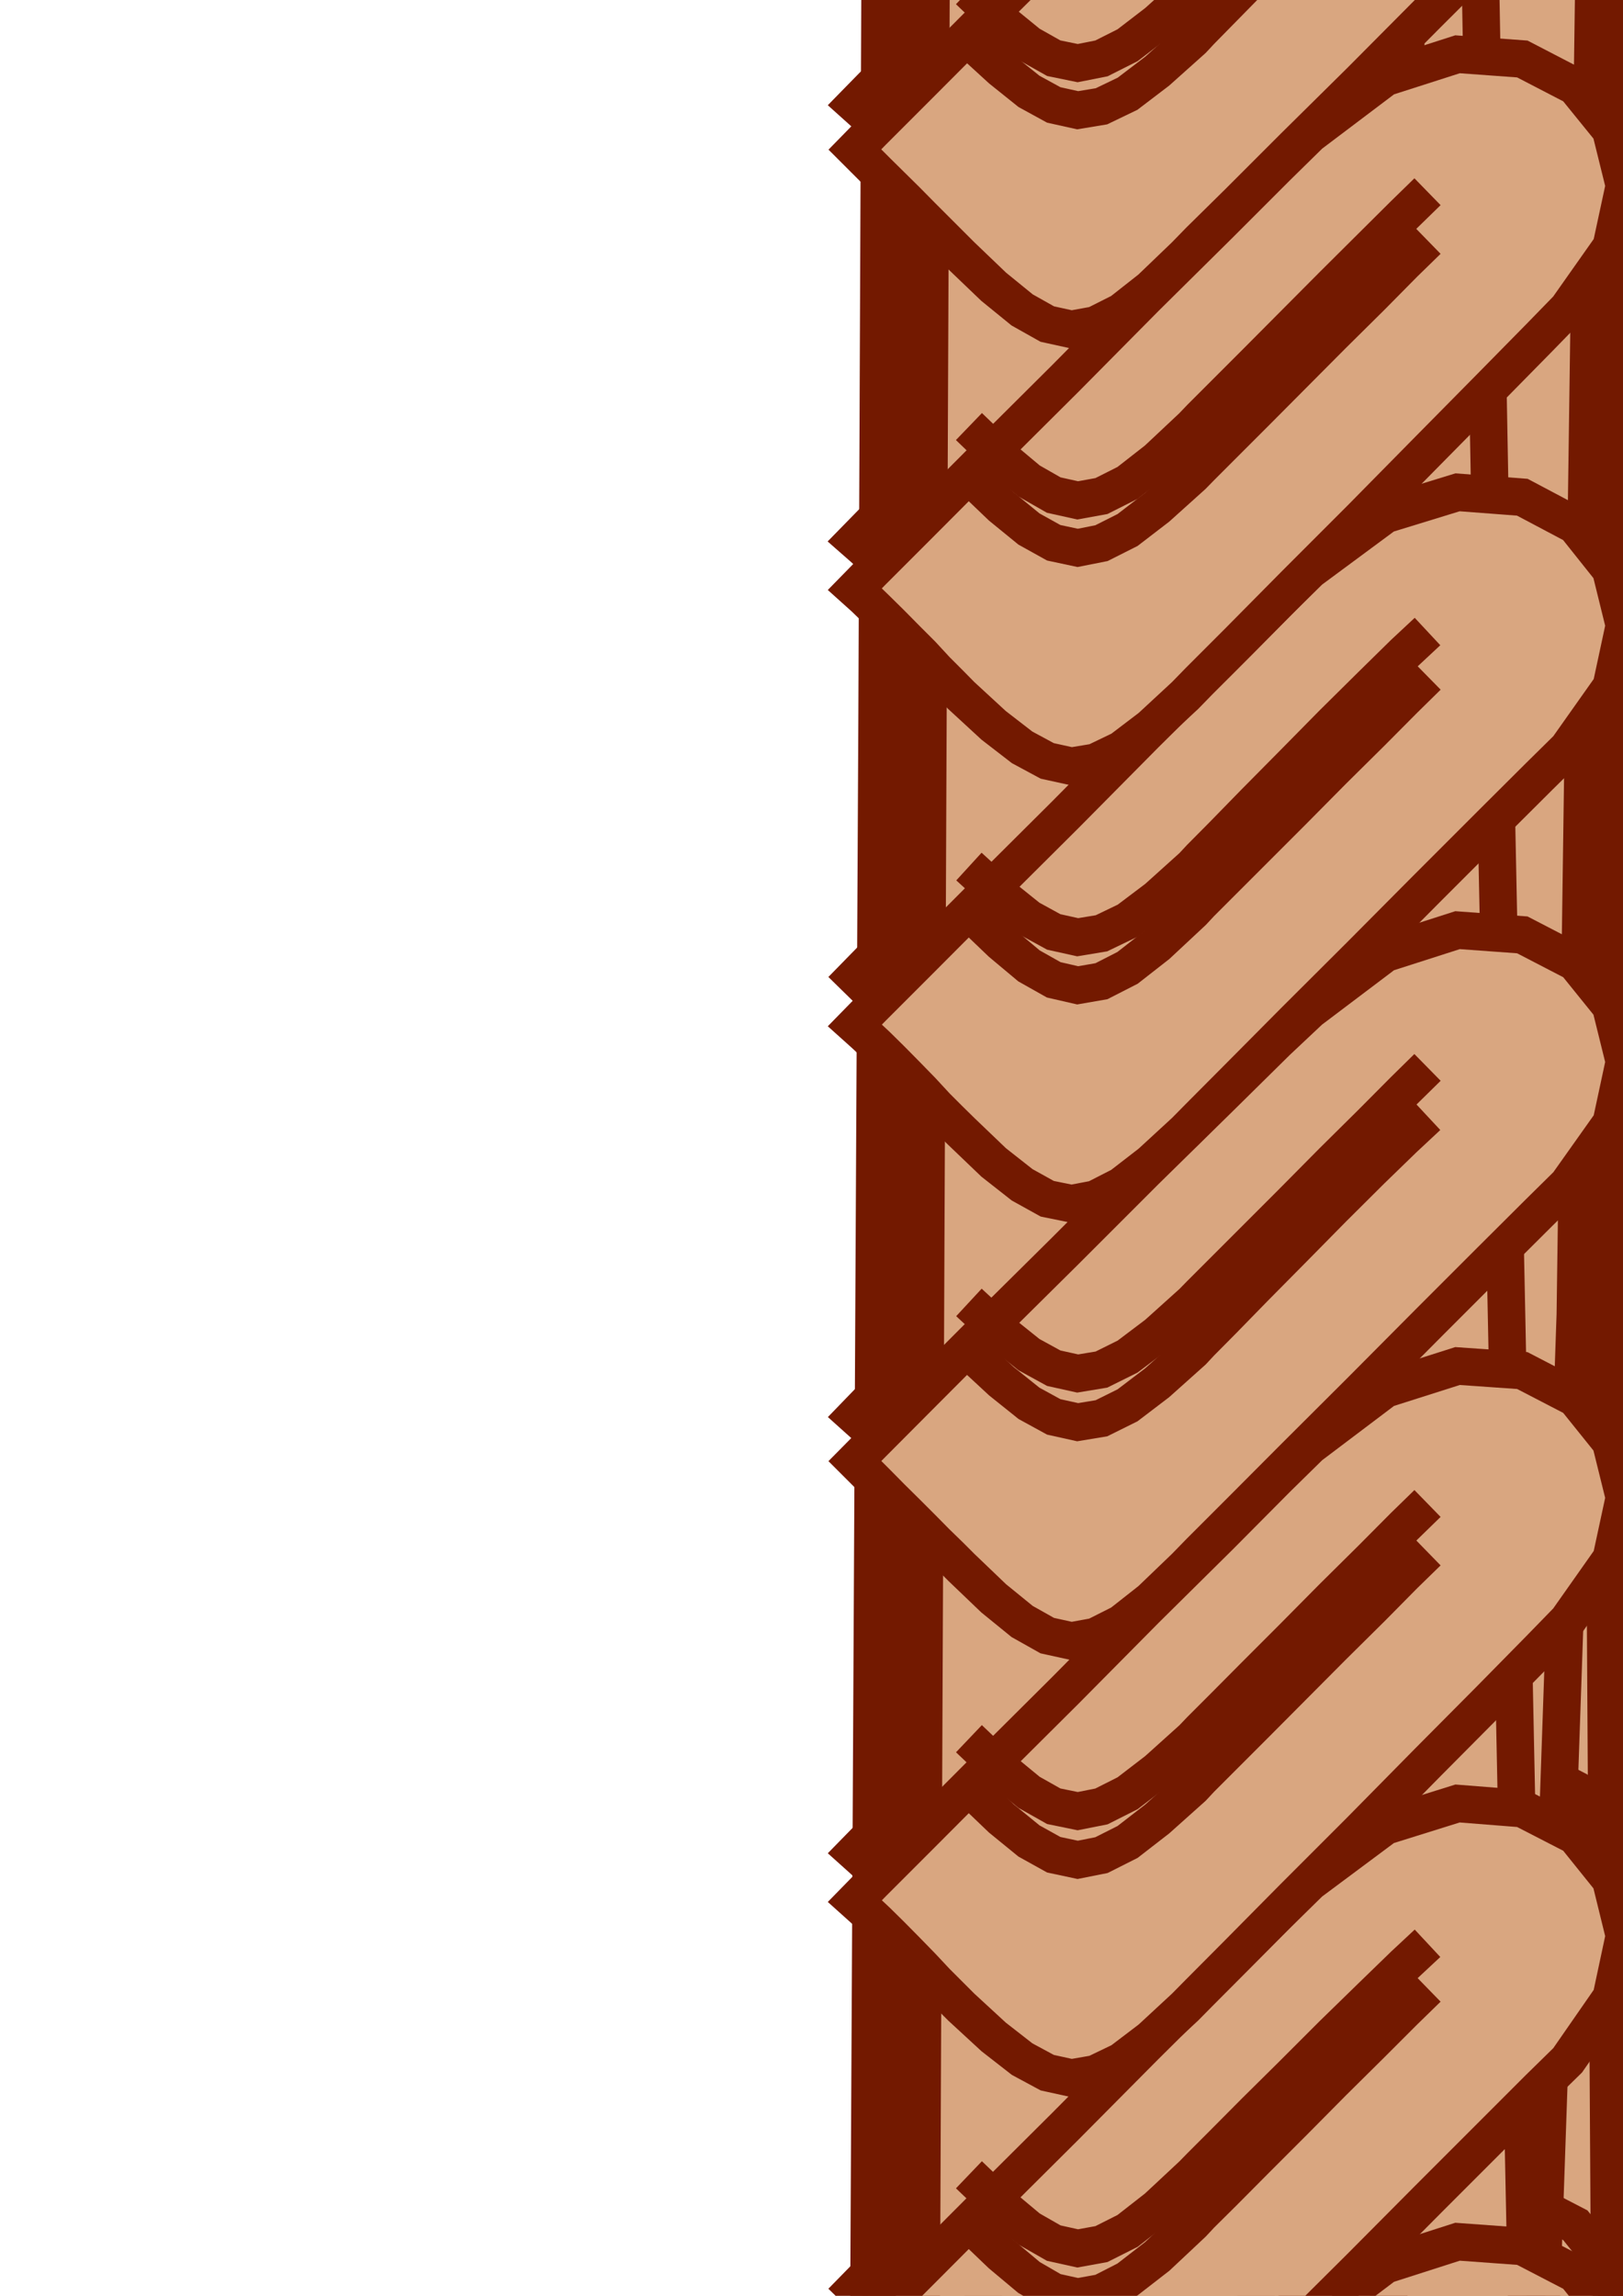 <?xml version="1.0" encoding="utf-8"?>
<!-- Created by UniConvertor 2.0rc4 (https://sk1project.net/) -->
<svg xmlns="http://www.w3.org/2000/svg" height="841.89pt" viewBox="0 0 595.276 841.89" width="595.276pt" version="1.1" xmlns:xlink="http://www.w3.org/1999/xlink" id="d49007a1-f610-11ea-82b6-dcc15c148e23">

<g>
	<path style="stroke:#731900;stroke-width:13.752;stroke-miterlimit:10.433;fill:#d9a680;" d="M 313.55,-1709.679 L 319.958,-1716.231 337.166,-1733.439 361.79,-1758.207 390.662,-1786.791 420.11,-1816.239 447.254,-1843.023 468.35,-1863.903 480.446,-1875.279 508.094,-1896.087 534.59,-1904.583 558.35,-1902.927 577.79,-1892.847 590.75,-1876.719 595.79,-1856.343 590.966,-1833.951 574.982,-1811.271 564.47,-1800.471 546.47,-1782.327 523.718,-1759.647 499.022,-1734.807 474.902,-1710.903 454.382,-1690.455 439.982,-1676.271 434.654,-1670.799 422.054,-1658.703 411.254,-1650.207 401.678,-1645.383 392.966,-1643.799 384.11,-1645.743 374.894,-1650.927 364.454,-1659.423 352.574,-1670.799 348.326,-1675.047 343.358,-1679.871 338.03,-1685.199 332.486,-1690.815 326.87,-1696.359 321.686,-1701.615 317.078,-1706.223 313.55,-1709.679 Z" />
	<path style="stroke:#731900;stroke-width:13.752;stroke-miterlimit:10.433;fill:#d9a680;" d="M 313.55,-351.759 L 319.958,-358.311 337.166,-375.519 361.79,-400.287 390.662,-429.015 420.11,-458.679 447.254,-485.607 468.35,-506.703 480.446,-518.583 508.094,-539.175 534.59,-547.383 558.35,-545.583 577.79,-535.503 590.75,-519.375 595.79,-498.927 590.966,-476.247 574.982,-453.207 564.47,-442.911 546.47,-424.983 523.718,-402.231 499.022,-377.319 474.902,-353.343 454.382,-332.607 439.982,-318.207 434.654,-312.735 422.054,-301.143 411.254,-292.791 401.678,-287.895 392.966,-286.239 384.11,-288.039 374.894,-293.151 364.454,-301.503 352.574,-312.735 348.326,-317.127 343.358,-322.095 338.03,-327.783 332.486,-333.327 326.87,-339.087 321.686,-344.127 317.078,-348.663 313.55,-351.759 Z" />
	<path style="stroke:#731900;stroke-width:13.752;stroke-miterlimit:10.433;fill:#d9a680;" d="M 313.55,-511.671 L 319.958,-518.223 337.166,-535.431 361.79,-560.127 390.662,-588.855 420.11,-618.519 447.254,-645.447 468.35,-666.687 480.446,-678.567 508.094,-699.375 534.59,-707.871 558.35,-706.143 577.79,-696.135 590.75,-680.007 595.79,-659.631 590.966,-637.239 574.982,-614.559 564.47,-603.759 546.47,-585.471 523.718,-562.575 499.022,-537.447 474.902,-513.327 454.382,-492.591 439.982,-478.191 434.654,-472.719 422.054,-461.127 411.254,-452.847 401.678,-448.167 392.966,-446.655 384.11,-448.599 374.894,-453.567 364.454,-461.703 352.574,-472.719 348.326,-476.967 343.358,-481.935 338.03,-487.623 332.486,-493.311 326.87,-499.071 321.686,-504.111 317.078,-508.503 313.55,-511.671 Z" />
	<path style="stroke:#731900;stroke-width:13.752;stroke-miterlimit:10.433;fill:#d9a680;" d="M 313.55,-672.951 L 319.958,-679.503 337.166,-696.711 361.79,-721.407 390.662,-750.063 420.11,-779.511 447.254,-806.151 468.35,-827.031 480.446,-838.407 508.094,-859.215 534.59,-867.711 558.35,-866.055 577.79,-855.975 590.75,-839.847 595.79,-819.471 590.966,-797.079 574.982,-774.399 564.47,-764.103 546.47,-746.175 523.718,-723.351 499.022,-698.511 474.902,-674.535 454.382,-653.943 439.982,-639.543 434.654,-634.071 422.054,-621.903 411.254,-613.479 401.678,-608.583 392.966,-606.999 384.11,-608.943 374.894,-614.199 364.454,-622.695 352.574,-634.071 348.326,-638.319 343.358,-643.143 338.03,-648.471 332.486,-654.087 326.87,-659.631 321.686,-664.815 317.078,-669.423 313.55,-672.951 Z" />
	<path style="stroke:#731900;stroke-width:13.752;stroke-miterlimit:10.433;fill:#d9a680;" d="M 313.55,-832.791 L 319.958,-839.343 337.166,-856.551 361.79,-881.319 390.662,-910.047 420.11,-939.711 447.254,-966.639 468.35,-987.807 480.446,-999.687 508.094,-1020.207 534.59,-1028.343 558.35,-1026.471 577.79,-1016.175 590.75,-999.975 595.79,-979.455 590.966,-957.063 574.982,-934.383 564.47,-924.087 546.47,-906.159 523.718,-883.335 499.022,-858.495 474.902,-834.519 454.382,-813.783 439.982,-799.383 434.654,-793.911 422.054,-782.319 411.254,-773.895 401.678,-769.071 392.966,-767.343 384.11,-769.215 374.894,-774.255 364.454,-782.535 352.574,-793.911 348.326,-798.159 343.358,-803.127 338.03,-808.815 332.486,-814.503 326.87,-820.191 321.686,-825.303 317.078,-829.695 313.55,-832.791 Z" />
	<path style="stroke:#731900;stroke-width:13.752;stroke-miterlimit:10.433;fill:#d9a680;" d="M 313.55,-992.775 L 319.958,-999.327 337.166,-1016.535 361.79,-1041.303 390.662,-1070.031 420.11,-1099.695 447.254,-1126.623 468.35,-1147.719 480.446,-1159.599 508.094,-1180.407 534.59,-1188.903 558.35,-1187.247 577.79,-1177.167 590.75,-1161.183 595.79,-1140.807 590.966,-1118.343 574.982,-1095.735 564.47,-1084.935 546.47,-1066.647 523.718,-1043.607 499.022,-1018.479 474.902,-994.359 454.382,-973.623 439.982,-959.223 434.654,-953.751 422.054,-942.159 411.254,-933.879 401.678,-929.271 392.966,-927.831 384.11,-929.775 374.894,-934.743 364.454,-942.879 352.574,-953.751 348.326,-958.143 343.358,-963.111 338.03,-968.799 332.486,-974.415 326.87,-980.103 321.686,-985.143 317.078,-989.679 313.55,-992.775 Z" />
	<path style="stroke:#731900;stroke-width:13.752;stroke-miterlimit:10.433;fill:#d9a680;" d="M 313.55,-1153.983 L 319.958,-1160.535 337.166,-1177.743 361.79,-1202.511 390.662,-1231.095 420.11,-1260.543 447.254,-1287.327 468.35,-1308.135 480.446,-1319.583 508.094,-1340.391 534.59,-1348.887 558.35,-1347.231 577.79,-1337.151 590.75,-1321.023 595.79,-1300.647 590.966,-1278.255 574.982,-1255.575 564.47,-1244.775 546.47,-1226.631 523.718,-1203.951 499.022,-1179.111 474.902,-1155.207 454.382,-1134.759 439.982,-1120.575 434.654,-1115.103 422.054,-1103.007 411.254,-1094.511 401.678,-1089.615 392.966,-1088.103 384.11,-1089.975 374.894,-1095.231 364.454,-1103.727 352.574,-1115.103 348.326,-1119.351 343.358,-1124.175 338.03,-1129.647 332.486,-1135.119 326.87,-1140.663 321.686,-1145.847 317.078,-1150.455 313.55,-1153.983 Z" />
	<path style="stroke:#731900;stroke-width:13.752;stroke-miterlimit:10.433;fill:#d9a680;" d="M 313.55,-1313.967 L 319.958,-1320.519 337.166,-1337.727 361.79,-1362.495 390.662,-1391.079 420.11,-1420.527 447.254,-1447.167 468.35,-1468.047 480.446,-1479.423 508.094,-1500.303 534.59,-1508.727 558.35,-1507.071 577.79,-1496.991 590.75,-1480.863 595.79,-1460.487 590.966,-1438.095 574.982,-1415.415 564.47,-1405.119 546.47,-1387.191 523.718,-1364.439 499.022,-1339.527 474.902,-1315.551 454.382,-1294.959 439.982,-1280.559 434.654,-1275.087 422.054,-1263.423 411.254,-1254.927 401.678,-1250.103 392.966,-1248.519 384.11,-1250.391 374.894,-1255.431 364.454,-1263.711 352.574,-1275.087 348.326,-1279.335 343.358,-1284.303 338.03,-1289.991 332.486,-1295.535 326.87,-1301.295 321.686,-1306.335 317.078,-1310.871 313.55,-1313.967 Z" />
	<path style="stroke:#731900;stroke-width:13.752;stroke-miterlimit:10.433;fill:#d9a680;" d="M 313.55,-1473.879 L 319.958,-1480.359 337.166,-1497.639 361.79,-1522.335 390.662,-1551.063 420.11,-1580.727 447.254,-1607.655 468.35,-1628.895 480.446,-1640.775 508.094,-1661.583 534.59,-1670.079 558.35,-1668.351 577.79,-1658.343 590.75,-1642.215 595.79,-1621.839 590.966,-1599.447 574.982,-1576.767 564.47,-1565.967 546.47,-1547.679 523.718,-1524.783 499.022,-1499.655 474.902,-1475.535 454.382,-1454.799 439.982,-1440.399 434.654,-1434.927 422.054,-1423.335 411.254,-1415.055 401.678,-1410.447 392.966,-1409.007 384.11,-1410.951 374.894,-1415.919 364.454,-1424.055 352.574,-1434.927 348.326,-1439.175 343.358,-1444.143 338.03,-1449.831 332.486,-1455.519 326.87,-1461.279 321.686,-1466.319 317.078,-1470.711 313.55,-1473.879 Z" />
	<path style="stroke:#731900;stroke-width:13.752;stroke-miterlimit:10.433;fill:#d9a680;" d="M 313.55,-1633.719 L 319.958,-1640.343 337.166,-1657.695 361.79,-1682.679 390.662,-1711.551 420.11,-1741.215 447.254,-1768.143 468.35,-1789.095 480.446,-1800.615 508.094,-1821.423 534.59,-1829.919 558.35,-1828.263 577.79,-1818.183 590.75,-1802.055 595.79,-1781.679 590.966,-1759.287 574.982,-1736.607 564.47,-1725.807 546.47,-1707.519 523.718,-1684.623 499.022,-1659.495 474.902,-1635.375 454.382,-1614.711 439.982,-1600.239 434.654,-1594.839 422.054,-1583.175 411.254,-1574.895 401.678,-1570.359 392.966,-1568.847 384.11,-1570.791 374.894,-1575.759 364.454,-1583.895 352.574,-1594.839 348.326,-1599.159 343.358,-1604.127 338.03,-1609.815 332.486,-1615.431 326.87,-1621.119 321.686,-1626.231 317.078,-1630.551 313.55,-1633.719 Z" />
	<path style="stroke:#731900;stroke-width:13.752;stroke-miterlimit:10.433;fill:#d9a680;" d="M 313.55,-1794.999 L 319.958,-1801.551 337.166,-1818.759 361.79,-1843.527 390.662,-1872.111 420.11,-1901.559 447.254,-1928.343 468.35,2769.369 480.446,2757.993 508.094,2737.185 534.59,2728.689 558.35,2730.345 577.79,2740.425 590.75,2756.553 595.79,2776.929 590.966,-1919.271 574.982,-1896.591 564.47,-1886.295 546.47,-1868.367 523.718,-1845.543 499.022,-1820.703 474.902,-1796.727 454.382,-1775.991 439.982,-1761.591 434.654,-1756.119 422.054,-1744.023 411.254,-1735.527 401.678,-1730.703 392.966,-1729.119 384.11,-1731.063 374.894,-1736.247 364.454,-1744.743 352.574,-1756.119 348.326,-1760.367 343.358,-1765.191 338.03,-1770.519 332.486,-1776.135 326.87,-1781.679 321.686,-1786.935 317.078,-1791.543 313.55,-1794.999 Z" />
	<path style="stroke:#731900;stroke-width:13.752;stroke-miterlimit:10.433;fill:#d9a680;" d="M 313.55,2763.609 L 319.958,2757.057 337.166,2739.849 361.79,2715.081 390.662,2686.353 420.11,2656.689 447.254,2629.761 468.35,2608.665 480.446,2596.785 508.094,2575.977 534.59,2567.481 558.35,2569.209 577.79,2579.217 590.75,2595.201 595.79,2615.577 590.966,2638.041 574.982,2660.649 564.47,2671.449 546.47,2689.737 523.718,2712.777 499.022,2737.905 474.902,2762.025 454.382,-1935.831 439.982,-1921.431 434.654,-1915.959 422.054,-1904.367 411.254,-1896.015 401.678,-1891.119 392.966,-1889.463 384.11,-1891.263 374.894,-1896.375 364.454,-1904.727 352.574,-1915.959 348.326,-1920.351 343.358,-1925.319 338.03,-1931.007 332.486,-1936.623 326.87,2776.281 321.686,2771.241 317.078,2766.705 313.55,2763.609 Z" />
	<path style="stroke:#731900;stroke-width:13.752;stroke-miterlimit:10.433;fill:#d9a680;" d="M 313.55,2603.697 L 319.958,2597.145 337.166,2579.937 361.79,2555.241 390.662,2526.513 420.11,2496.849 447.254,2469.921 468.35,2448.681 480.446,2436.801 508.094,2415.993 534.59,2407.497 558.35,2409.225 577.79,2419.233 590.75,2435.361 595.79,2455.737 590.966,2478.129 574.982,2500.809 564.47,2511.609 546.47,2529.897 523.718,2552.793 499.022,2577.921 474.902,2602.041 454.382,2622.777 439.982,2637.177 434.654,2642.649 422.054,2654.241 411.254,2662.521 401.678,2667.201 392.966,2668.713 384.11,2666.769 374.894,2661.801 364.454,2653.665 352.574,2642.649 348.326,2638.401 343.358,2633.433 338.03,2627.745 332.486,2621.985 326.87,2616.297 321.686,2611.257 317.078,2606.865 313.55,2603.697 Z" />
	<path style="stroke:#731900;stroke-width:13.752;stroke-miterlimit:10.433;fill:#d9a680;" d="M 313.55,2442.417 L 319.958,2435.865 337.166,2418.657 361.79,2393.889 390.662,2365.305 420.11,2335.857 447.254,2309.217 468.35,2288.337 480.446,2276.961 508.094,2256.081 534.59,2247.657 558.35,2249.313 577.79,2259.393 590.75,2275.521 595.79,2295.897 590.966,2318.289 574.982,2340.969 564.47,2351.265 546.47,2369.193 523.718,2391.945 499.022,2416.857 474.902,2440.833 454.382,2461.425 439.982,2475.825 434.654,2481.297 422.054,2493.393 411.254,2501.889 401.678,2506.785 392.966,2508.297 384.11,2506.425 374.894,2501.169 364.454,2492.673 352.574,2481.297 348.326,2477.049 343.358,2472.225 338.03,2466.897 332.486,2461.281 326.87,2455.737 321.686,2450.553 317.078,2445.945 313.55,2442.417 Z" />
	<path style="stroke:#731900;stroke-width:13.752;stroke-miterlimit:10.433;fill:#d9a680;" d="M 313.55,2282.505 L 319.958,2276.025 337.166,2258.817 361.79,2234.049 390.662,2205.321 420.11,2175.657 447.254,2148.729 468.35,2127.489 480.446,2115.609 508.094,2095.161 534.59,2086.953 558.35,2088.753 577.79,2098.833 590.75,2114.817 595.79,2135.265 590.966,2157.945 574.982,2180.985 564.47,2191.281 546.47,2209.209 523.718,2231.961 499.022,2256.873 474.902,2280.849 454.382,2301.585 439.982,2315.985 434.654,2321.457 422.054,2333.049 411.254,2341.473 401.678,2346.297 392.966,2347.953 384.11,2346.153 374.894,2341.041 364.454,2332.833 352.574,2321.457 348.326,2317.209 343.358,2312.241 338.03,2306.553 332.486,2300.865 326.87,2295.177 321.686,2290.065 317.078,2285.673 313.55,2282.505 Z" />
	<path style="stroke:#731900;stroke-width:13.752;stroke-miterlimit:10.433;fill:#d9a680;" d="M 313.55,2122.521 L 319.958,2116.041 337.166,2098.833 361.79,2074.065 390.662,2045.337 420.11,2015.673 447.254,1988.745 468.35,1967.649 480.446,1955.769 508.094,1934.961 534.59,1926.465 558.35,1928.121 577.79,1938.201 590.75,1954.185 595.79,1974.561 590.966,1997.025 574.982,2019.633 564.47,2030.433 546.47,2048.721 523.718,2071.761 499.022,2096.889 474.902,2121.009 454.382,2141.673 439.982,2156.145 434.654,2161.545 422.054,2173.209 411.254,2181.489 401.678,2186.097 392.966,2187.537 384.11,2185.593 374.894,2180.625 364.454,2172.489 352.574,2161.545 348.326,2157.225 343.358,2152.257 338.03,2146.569 332.486,2140.953 326.87,2135.265 321.686,2130.153 317.078,2125.689 313.55,2122.521 Z" />
	<path style="stroke:#731900;stroke-width:13.752;stroke-miterlimit:10.433;fill:#d9a680;" d="M 313.55,1961.385 L 319.958,1954.833 337.166,1937.625 361.79,1912.857 390.662,1884.273 420.11,1854.825 447.254,1828.041 468.35,1807.161 480.446,1795.785 508.094,1774.977 534.59,1766.481 558.35,1768.137 577.79,1778.217 590.75,1794.345 595.79,1814.721 590.966,1837.113 574.982,1859.793 564.47,1870.089 546.47,1888.017 523.718,1910.841 499.022,1935.681 474.902,1959.657 454.382,1980.393 439.982,1994.793 434.654,2000.265 422.054,2012.361 411.254,2020.857 401.678,2025.681 392.966,2027.265 384.11,2025.321 374.894,2020.137 364.454,2011.641 352.574,2000.265 348.326,1996.017 343.358,1991.193 338.03,1985.721 332.486,1980.249 326.87,1974.705 321.686,1969.449 317.078,1964.841 313.55,1961.385 Z" />
	<path style="stroke:#731900;stroke-width:13.752;stroke-miterlimit:10.433;fill:#d9a680;" d="M 313.55,1801.401 L 319.958,1794.849 337.166,1777.641 361.79,1752.873 390.662,1724.145 420.11,1694.481 447.254,1667.553 468.35,1646.457 480.446,1634.577 508.094,1614.129 534.59,1605.993 558.35,1607.793 577.79,1618.089 590.75,1634.361 595.79,1654.809 590.966,1677.273 574.982,1699.953 564.47,1710.249 546.47,1728.177 523.718,1750.929 499.022,1775.769 474.902,1799.817 454.382,1820.409 439.982,1834.809 434.654,1840.281 422.054,1851.945 411.254,1860.369 401.678,1865.265 392.966,1866.849 384.11,1864.977 374.894,1859.937 364.454,1851.657 352.574,1840.281 348.326,1836.033 343.358,1831.065 338.03,1825.377 332.486,1819.761 326.87,1814.073 321.686,1809.033 317.078,1804.497 313.55,1801.401 Z" />
	<path style="stroke:#731900;stroke-width:13.752;stroke-miterlimit:10.433;fill:#d9a680;" d="M 313.55,1641.489 L 319.958,1634.937 337.166,1617.729 361.79,1593.033 390.662,1564.305 420.11,1534.641 447.254,1507.713 468.35,1486.473 480.446,1474.593 508.094,1453.785 534.59,1445.289 558.35,1447.017 577.79,1457.025 590.75,1473.153 595.79,1493.529 590.966,1515.921 574.982,1538.601 564.47,1549.401 546.47,1567.689 523.718,1590.585 499.022,1615.713 474.902,1639.833 454.382,1660.569 439.982,1674.969 434.654,1680.441 422.054,1692.033 411.254,1700.313 401.678,1704.921 392.966,1706.361 384.11,1704.417 374.894,1699.449 364.454,1691.313 352.574,1680.441 348.326,1676.193 343.358,1671.225 338.03,1665.537 332.486,1659.777 326.87,1654.089 321.686,1649.049 317.078,1644.657 313.55,1641.489 Z" />
	<path style="stroke:#731900;stroke-width:13.752;stroke-miterlimit:10.433;fill:#d9a680;" d="M 313.55,1480.209 L 319.958,1473.657 337.166,1456.449 361.79,1431.681 390.662,1403.097 420.11,1373.649 447.254,1347.009 468.35,1326.129 480.446,1314.753 508.094,1293.945 534.59,1285.449 558.35,1287.105 577.79,1297.185 590.75,1313.313 595.79,1333.689 590.966,1356.081 574.982,1378.761 564.47,1389.417 546.47,1407.561 523.718,1430.385 499.022,1455.081 474.902,1478.985 454.382,1499.433 439.982,1513.617 434.654,1519.089 422.054,1531.185 411.254,1539.681 401.678,1544.577 392.966,1546.161 384.11,1544.217 374.894,1538.961 364.454,1530.465 352.574,1519.089 348.326,1514.841 343.358,1510.017 338.03,1504.689 332.486,1499.073 326.87,1493.529 321.686,1488.345 317.078,1483.737 313.55,1480.209 Z" />
	<path style="stroke:#731900;stroke-width:13.752;stroke-miterlimit:10.433;fill:#d9a680;" d="M 313.55,1320.297 L 319.958,1313.817 337.166,1296.609 361.79,1271.841 390.662,1243.113 420.11,1213.449 447.254,1186.521 468.35,1165.353 480.446,1153.473 508.094,1132.953 534.59,1124.817 558.35,1126.689 577.79,1136.985 590.75,1153.185 595.79,1173.705 590.966,1196.097 574.982,1218.777 564.47,1229.073 546.47,1247.001 523.718,1269.825 499.022,1294.665 474.902,1318.641 454.382,1339.377 439.982,1353.777 434.654,1359.249 422.054,1370.841 411.254,1379.265 401.678,1384.089 392.966,1385.745 384.11,1383.945 374.894,1378.905 364.454,1370.625 352.574,1359.249 348.326,1355.001 343.358,1350.033 338.03,1344.345 332.486,1338.657 326.87,1332.969 321.686,1327.857 317.078,1323.465 313.55,1320.297 Z" />
	<path style="stroke:#731900;stroke-width:13.752;stroke-miterlimit:10.433;fill:#d9a680;" d="M 313.55,1160.313 L 319.958,1153.833 337.166,1136.625 361.79,1111.857 390.662,1083.129 420.11,1053.465 447.254,1026.537 468.35,1005.441 480.446,993.561 508.094,972.753 534.59,964.257 558.35,965.913 577.79,975.993 590.75,991.977 595.79,1012.353 590.966,1034.817 574.982,1057.425 564.47,1068.225 546.47,1086.513 523.718,1109.553 499.022,1134.681 474.902,1158.801 454.382,1179.465 439.982,1193.937 434.654,1199.409 422.054,1211.001 411.254,1219.281 401.678,1223.889 392.966,1225.329 384.11,1223.385 374.894,1218.417 364.454,1210.281 352.574,1199.409 348.326,1195.017 343.358,1190.049 338.03,1184.361 332.486,1178.745 326.87,1173.057 321.686,1168.017 317.078,1163.481 313.55,1160.313 Z" />
	<path style="stroke:#731900;stroke-width:13.752;stroke-miterlimit:10.433;fill:#d9a680;" d="M 313.55,999.177 L 319.958,992.625 337.166,975.417 361.79,950.649 390.662,922.065 420.11,892.617 447.254,865.833 468.35,844.953 480.446,833.577 508.094,812.769 534.59,804.273 558.35,805.929 577.79,816.009 590.75,832.137 595.79,852.513 590.966,874.905 574.982,897.585 564.47,908.385 546.47,926.673 523.718,949.569 499.022,974.697 474.902,998.817 454.382,1019.481 439.982,1033.953 434.654,1039.425 422.054,1051.017 411.254,1059.297 401.678,1063.977 392.966,1065.417 384.11,1063.545 374.894,1058.505 364.454,1050.441 352.574,1039.425 348.326,1035.177 343.358,1030.065 338.03,1024.449 332.486,1018.689 326.87,1012.857 321.686,1007.529 317.078,1002.777 313.55,999.177 Z" />
	<path style="stroke:#731900;stroke-width:13.752;stroke-miterlimit:10.433;fill:#d9a680;" d="M 313.55,839.193 L 319.958,832.641 337.166,815.433 361.79,790.665 390.662,762.081 420.11,732.633 447.254,705.993 468.35,685.113 480.446,673.737 508.094,652.857 534.59,644.433 558.35,646.089 577.79,656.169 590.75,672.297 595.79,692.673 590.966,715.065 574.982,737.745 564.47,748.041 546.47,765.969 523.718,788.721 499.022,813.561 474.902,837.609 454.382,858.201 439.982,872.601 434.654,878.073 422.054,889.737 411.254,898.161 401.678,903.057 392.966,904.641 384.11,902.769 374.894,897.729 364.454,889.449 352.574,878.073 348.326,873.825 343.358,869.001 338.03,863.673 332.486,858.057 326.87,852.513 321.686,847.257 317.078,842.649 313.55,839.193 Z" />
	<path style="stroke:#731900;stroke-width:13.752;stroke-miterlimit:10.433;fill:#d9a680;" d="M 313.55,679.281 L 319.958,672.729 337.166,655.521 361.79,630.825 390.662,602.097 420.11,572.433 447.254,545.505 468.35,524.265 480.446,512.385 508.094,491.577 534.59,483.081 558.35,484.809 577.79,494.817 590.75,510.945 595.79,531.321 590.966,553.713 574.982,576.393 564.47,587.193 546.47,605.481 523.718,628.377 499.022,653.505 474.902,677.625 454.382,698.361 439.982,712.761 434.654,718.233 422.054,729.825 411.254,738.177 401.678,743.073 392.966,744.729 384.11,742.929 374.894,737.817 364.454,729.609 352.574,718.233 348.326,713.985 343.358,709.017 338.03,703.329 332.486,697.641 326.87,691.881 321.686,686.841 317.078,682.449 313.55,679.281 Z" />
	<path style="stroke:#731900;stroke-width:13.752;stroke-miterlimit:10.433;fill:#d9a680;" d="M 313.55,519.297 L 319.958,512.673 337.166,495.321 361.79,470.481 390.662,441.609 420.11,411.945 447.254,385.017 468.35,364.065 480.446,352.545 508.094,331.737 534.59,323.241 558.35,324.897 577.79,334.977 590.75,350.961 595.79,371.337 590.966,393.729 574.982,416.409 564.47,427.209 546.47,445.497 523.718,468.537 499.022,493.593 474.902,517.713 454.382,538.449 439.982,552.921 434.654,558.321 422.054,569.985 411.254,578.193 401.678,582.801 392.966,584.313 384.11,582.369 374.894,577.401 364.454,569.265 352.574,558.321 348.326,554.001 343.358,549.033 338.03,543.345 332.486,537.729 326.87,532.041 321.686,526.929 317.078,522.465 313.55,519.297 Z" />
	<path style="stroke:#731900;stroke-width:13.752;stroke-miterlimit:10.433;fill:#d9a680;" d="M 313.55,358.161 L 319.958,351.609 337.166,334.401 361.79,309.633 390.662,281.049 420.11,251.601 447.254,224.817 468.35,203.937 480.446,192.561 508.094,171.753 534.59,163.257 558.35,164.913 577.79,174.993 590.75,191.121 595.79,211.497 590.966,233.889 574.982,256.569 564.47,266.865 546.47,284.793 523.718,307.617 499.022,332.457 474.902,356.433 454.382,377.169 439.982,391.569 434.654,397.041 422.054,409.137 411.254,417.633 401.678,422.457 392.966,424.041 384.11,422.097 374.894,416.913 364.454,408.417 352.574,397.041 348.326,392.793 343.358,387.969 338.03,382.497 332.486,377.025 326.87,371.481 321.686,366.225 317.078,361.617 313.55,358.161 Z" />
	<path style="stroke:#731900;stroke-width:13.752;stroke-miterlimit:10.433;fill:#d9a680;" d="M 313.55,198.177 L 319.958,191.625 337.166,174.417 361.79,149.649 390.662,120.921 420.11,91.257 447.254,64.329 468.35,43.233 480.446,31.353 508.094,10.761 534.59,2.553 558.35,4.353 577.79,14.433 590.75,30.489 595.79,51.009 590.966,73.689 574.982,96.729 564.47,107.025 546.47,124.953 523.718,147.705 499.022,172.545 474.902,196.593 454.382,217.257 439.982,231.729 434.654,237.201 422.054,248.793 411.254,257.145 401.678,262.041 392.966,263.697 384.11,261.897 374.894,256.785 364.454,248.433 352.574,237.201 348.326,232.809 343.358,227.841 338.03,222.153 332.486,216.537 326.87,210.849 321.686,205.809 317.078,201.273 313.55,198.177 Z" />
	<path style="stroke:#731900;stroke-width:13.752;stroke-miterlimit:10.433;fill:#d9a680;" d="M 313.55,38.265 L 319.958,31.713 337.166,14.505 361.79,-10.191 390.662,-38.919 420.11,-68.583 447.254,-95.511 468.35,-116.751 480.446,-128.631 508.094,-149.439 534.59,-157.935 558.35,-156.279 577.79,-146.199 590.75,-130.071 595.79,-109.695 590.966,-87.303 574.982,-64.623 564.47,-53.823 546.47,-35.535 523.718,-12.639 499.022,12.489 474.902,36.609 454.382,57.273 439.982,71.745 434.654,77.217 422.054,88.809 411.254,97.089 401.678,101.769 392.966,103.209 384.11,101.337 374.894,96.369 364.454,88.233 352.574,77.217 348.326,72.969 343.358,68.001 338.03,62.313 332.486,56.553 326.87,50.865 321.686,45.825 317.078,41.433 313.55,38.265 Z" />
	<path style="stroke:#731900;stroke-width:13.752;stroke-miterlimit:10.433;fill:#d9a680;" d="M 313.55,-123.015 L 319.958,-129.567 337.166,-146.775 361.79,-171.543 390.662,-200.127 420.11,-229.575 447.254,-256.215 468.35,-277.095 480.446,-288.471 508.094,-309.351 534.59,-317.775 558.35,-316.119 577.79,-306.039 590.75,-289.911 595.79,-269.535 590.966,-247.143 574.982,-224.463 564.47,-214.167 546.47,-196.239 523.718,-173.487 499.022,-148.575 474.902,-124.599 454.382,-104.007 439.982,-89.607 434.654,-84.135 422.054,-72.039 411.254,-63.543 401.678,-58.647 392.966,-57.135 384.11,-59.079 374.894,-64.263 364.454,-72.759 352.574,-84.135 348.326,-88.383 343.358,-93.207 338.03,-98.535 332.486,-104.151 326.87,-109.695 321.686,-114.951 317.078,-119.487 313.55,-123.015 Z" />
	<path style="stroke:#731900;stroke-width:13.752;stroke-miterlimit:10.433;fill:#d9a680;" d="M 313.55,-282.927 L 319.958,-289.479 337.166,-306.687 361.79,-331.383 390.662,-360.111 420.11,-389.775 447.254,-416.703 468.35,-437.943 480.446,-449.823 508.094,-470.271 534.59,-478.407 558.35,-476.607 577.79,-466.311 590.75,-450.039 595.79,-429.519 590.966,-407.127 574.982,-384.447 564.47,-374.151 546.47,-356.223 523.718,-333.471 499.022,-308.559 474.902,-284.583 454.382,-263.847 439.982,-249.447 434.654,-243.975 422.054,-232.383 411.254,-224.031 401.678,-219.135 392.966,-217.479 384.11,-219.279 374.894,-224.391 364.454,-232.599 352.574,-243.975 348.326,-248.223 343.358,-253.191 338.03,-258.879 332.486,-264.567 326.87,-270.327 321.686,-275.367 317.078,-279.759 313.55,-282.927 Z" />
	<path style="stroke:#731900;stroke-width:13.752;stroke-miterlimit:10.433;fill:#d9a680;" d="M 313.55,-442.911 L 319.958,-449.463 337.166,-466.671 361.79,-491.367 390.662,-520.095 420.11,-549.759 447.254,-576.687 468.35,-597.783 480.446,-609.663 508.094,-630.471 534.59,-638.967 558.35,-637.311 577.79,-627.231 590.75,-611.247 595.79,-590.871 590.966,-568.479 574.982,-545.799 564.47,-534.999 546.47,-516.711 523.718,-493.671 499.022,-468.543 474.902,-444.495 454.382,-423.759 439.982,-409.287 434.654,-403.887 422.054,-392.223 411.254,-384.015 401.678,-379.407 392.966,-377.895 384.11,-379.839 374.894,-384.807 364.454,-392.943 352.574,-403.887 348.326,-408.207 343.358,-413.175 338.03,-418.863 332.486,-424.479 326.87,-430.167 321.686,-435.279 317.078,-439.743 313.55,-442.911 Z" />
	<path style="stroke:#731900;stroke-width:13.752;stroke-miterlimit:10.433;fill:#d9a680;" d="M 313.55,-604.047 L 319.958,-610.599 337.166,-627.807 361.79,-652.575 390.662,-681.159 420.11,-710.607 447.254,-737.391 468.35,-758.271 480.446,-769.647 508.094,-790.455 534.59,-798.951 558.35,-797.295 577.79,-787.215 590.75,-771.087 595.79,-750.711 590.966,-728.319 574.982,-705.639 564.47,-694.839 546.47,-676.695 523.718,-654.015 499.022,-629.175 474.902,-605.271 454.382,-584.823 439.982,-570.639 434.654,-565.167 422.054,-553.071 411.254,-544.575 401.678,-539.751 392.966,-538.167 384.11,-540.111 374.894,-545.295 364.454,-553.791 352.574,-565.167 348.326,-569.415 343.358,-574.383 338.03,-579.711 332.486,-585.327 326.87,-590.871 321.686,-595.983 317.078,-600.591 313.55,-604.047 Z" />
	<path style="stroke:#731900;stroke-width:13.752;stroke-miterlimit:10.433;fill:#d9a680;" d="M 313.55,-764.031 L 319.958,-770.583 337.166,-787.791 361.79,-812.559 390.662,-841.287 420.11,-870.951 447.254,-897.879 468.35,-919.047 480.446,-930.927 508.094,-951.303 534.59,-959.583 558.35,-957.639 577.79,-947.343 590.75,-931.071 595.79,-910.623 590.966,-888.159 574.982,-865.479 564.47,-855.183 546.47,-837.255 523.718,-814.503 499.022,-789.663 474.902,-765.615 454.382,-745.023 439.982,-730.623 434.654,-725.151 422.054,-713.487 411.254,-705.063 401.678,-700.167 392.966,-698.583 384.11,-700.455 374.894,-705.495 364.454,-713.775 352.574,-725.151 348.326,-729.399 343.358,-734.367 338.03,-740.055 332.486,-745.671 326.87,-751.359 321.686,-756.399 317.078,-760.935 313.55,-764.031 Z" />
	<path style="stroke:#731900;stroke-width:13.752;stroke-miterlimit:10.433;fill:#d9a680;" d="M 313.55,-923.943 L 319.958,-930.495 337.166,-947.703 361.79,-972.399 390.662,-1001.127 420.11,-1030.791 447.254,-1057.719 468.35,-1078.959 480.446,-1090.839 508.094,-1111.647 534.59,-1120.143 558.35,-1118.487 577.79,-1108.407 590.75,-1092.279 595.79,-1071.903 590.966,-1049.511 574.982,-1026.831 564.47,-1016.031 546.47,-997.743 523.718,-974.847 499.022,-949.719 474.902,-925.599 454.382,-904.863 439.982,-890.463 434.654,-884.991 422.054,-873.399 411.254,-865.119 401.678,-860.511 392.966,-859.071 384.11,-861.015 374.894,-865.983 364.454,-874.119 352.574,-884.991 348.326,-889.239 343.358,-894.207 338.03,-899.895 332.486,-905.655 326.87,-911.343 321.686,-916.383 317.078,-920.775 313.55,-923.943 Z" />
	<path style="stroke:#731900;stroke-width:13.752;stroke-miterlimit:10.433;fill:#d9a680;" d="M 313.55,-1085.223 L 319.958,-1091.775 337.166,-1108.983 361.79,-1133.751 390.662,-1162.335 420.11,-1191.783 447.254,-1218.423 468.35,-1239.303 480.446,-1250.679 508.094,-1271.559 534.59,-1279.983 558.35,-1278.327 577.79,-1268.247 590.75,-1252.119 595.79,-1231.743 590.966,-1209.351 574.982,-1186.671 564.47,-1175.871 546.47,-1157.583 523.718,-1134.687 499.022,-1109.631 474.902,-1085.511 454.382,-1064.775 439.982,-1050.303 434.654,-1044.903 422.054,-1033.239 411.254,-1025.031 401.678,-1020.423 392.966,-1018.911 384.11,-1020.855 374.894,-1025.823 364.454,-1033.959 352.574,-1044.903 348.326,-1049.511 343.358,-1054.839 338.03,-1060.527 332.486,-1066.215 326.87,-1071.903 321.686,-1077.087 317.078,-1081.695 313.55,-1085.223 Z" />
	<path style="stroke:#731900;stroke-width:13.752;stroke-miterlimit:10.433;fill:#d9a680;" d="M 313.55,-1245.135 L 319.958,-1251.615 337.166,-1268.895 361.79,-1293.591 390.662,-1322.175 420.11,-1351.623 447.254,-1378.407 468.35,-1399.287 480.446,-1410.663 508.094,-1431.543 534.59,-1439.967 558.35,-1438.311 577.79,-1428.231 590.75,-1412.103 595.79,-1391.727 590.966,-1369.335 574.982,-1346.655 564.47,-1336.359 546.47,-1318.431 523.718,-1295.679 499.022,-1270.767 474.902,-1246.791 454.382,-1226.055 439.982,-1211.655 434.654,-1206.183 422.054,-1194.591 411.254,-1186.167 401.678,-1181.343 392.966,-1179.687 384.11,-1181.487 374.894,-1186.599 364.454,-1194.807 352.574,-1206.183 348.326,-1210.431 343.358,-1215.255 338.03,-1220.655 332.486,-1226.199 326.87,-1231.743 321.686,-1236.999 317.078,-1241.607 313.55,-1245.135 Z" />
	<path style="stroke:#731900;stroke-width:13.752;stroke-miterlimit:10.433;fill:#d9a680;" d="M 313.55,-1405.119 L 319.958,-1411.599 337.166,-1428.879 361.79,-1453.575 390.662,-1482.303 420.11,-1511.967 447.254,-1538.895 468.35,-1559.991 480.446,-1571.871 508.094,-1592.823 534.59,-1601.319 558.35,-1599.591 577.79,-1589.583 590.75,-1573.455 595.79,-1553.079 590.966,-1530.687 574.982,-1508.007 564.47,-1497.207 546.47,-1478.919 523.718,-1455.879 499.022,-1430.751 474.902,-1406.631 454.382,-1385.967 439.982,-1371.495 434.654,-1366.095 422.054,-1354.431 411.254,-1346.079 401.678,-1341.183 392.966,-1339.527 384.11,-1341.327 374.894,-1346.439 364.454,-1354.791 352.574,-1366.095 348.326,-1370.415 343.358,-1375.383 338.03,-1381.071 332.486,-1386.687 326.87,-1392.375 321.686,-1397.487 317.078,-1401.951 313.55,-1405.119 Z" />
	<path style="stroke:#731900;stroke-width:13.752;stroke-miterlimit:10.433;fill:#d9a680;" d="M 313.55,-1564.959 L 319.958,-1230.303 337.166,-347.871 361.79,899.313 390.662,2328.729 420.11,-961.311 447.254,283.929 468.35,1162.689 480.446,1492.449 508.094,1456.089 534.59,1339.017 558.35,1045.977 577.79,482.001 590.75,-448.167 595.79,-1839.495 590.966,931.281 574.982,-1667.847 564.47,-1657.047 546.47,-1638.759 523.718,-1615.863 499.022,-1590.735 474.902,-1566.615 454.382,-1545.951 439.982,-1531.479 434.654,-1526.079 422.054,-1514.415 411.254,-1506.135 401.678,-1501.455 392.966,-1500.015 384.11,-1501.959 374.894,-1506.927 364.454,-1514.991 352.574,-1526.079 348.326,-1530.255 343.358,-1535.223 338.03,-1540.983 332.486,-1546.671 326.87,-1552.359 321.686,-1557.471 317.078,-1561.791 313.55,-1564.959 Z" />
	<path style="stroke:#731900;stroke-width:13.752;stroke-miterlimit:10.433;fill:#d9a680;" d="M 313.55,1497.993 L 319.958,1491.441 337.166,1474.233 361.79,1449.537 390.662,1420.953 420.11,1391.505 447.254,1364.793 468.35,1343.985 480.446,1332.609 508.094,1311.729 534.59,1303.233 558.35,1304.961 577.79,1315.041 590.75,1331.097 595.79,1351.473 590.966,1373.937 574.982,1396.545 564.47,1065.561 546.47,183.777 523.718,-1065.495 499.022,2219.649 474.902,785.337 454.382,-466.167 439.982,-1351.551 434.654,-1687.359 422.054,-1675.263 411.254,-1666.767 401.678,-1661.943 392.966,-1660.359 384.11,-1662.303 374.894,-1667.487 364.454,-1675.983 352.574,-1687.359 348.326,-1350.327 343.358,-455.367 338.03,811.401 332.486,2264.145 326.87,-1001.775 321.686,265.137 317.078,1160.241 313.55,1497.993 Z" />
	<path style="stroke:#731900;stroke-width:13.752;stroke-miterlimit:10.433;fill:#d9a680;" d="M 313.55,1338.153 L 319.958,1331.601 337.166,1314.393 361.79,1289.697 390.662,1260.969 420.11,1231.233 447.254,1204.377 468.35,1183.137 480.446,1171.257 508.094,1150.449 534.59,1141.953 558.35,1143.609 577.79,1153.689 590.75,1169.817 595.79,1190.193 590.966,1212.585 574.982,1235.265 564.47,1246.065 546.47,1264.353 523.718,1287.249 499.022,1312.377 474.902,1336.425 454.382,1357.161 439.982,1371.633 434.654,1377.033 422.054,1388.697 411.254,1397.049 401.678,1401.873 392.966,1403.601 384.11,1401.801 374.894,1396.689 364.454,1388.481 352.574,1377.033 348.326,1372.785 343.358,1367.817 338.03,1362.129 332.486,1356.441 326.87,1350.753 321.686,1345.641 317.078,1341.321 313.55,1338.153 Z" />
	<path style="stroke:#731900;stroke-width:13.752;stroke-miterlimit:10.433;fill:#d9a680;" d="M 313.55,1178.169 L 319.958,1171.617 337.166,1154.409 361.79,1129.713 390.662,1100.985 420.11,1071.249 447.254,1044.393 468.35,1023.297 480.446,1011.417 508.094,990.537 534.59,982.041 558.35,983.769 577.79,993.849 590.75,1009.833 595.79,1030.209 590.966,1052.601 574.982,1075.281 564.47,1086.081 546.47,1104.369 523.718,1127.409 499.022,1152.465 474.902,1176.585 454.382,1197.321 439.982,1211.721 434.654,1217.193 422.054,1228.857 411.254,1237.065 401.678,1241.673 392.966,1243.113 384.11,1241.169 374.894,1236.201 364.454,1228.137 352.574,1217.193 348.326,1212.801 343.358,1207.833 338.03,1202.145 332.486,1196.601 326.87,1190.913 321.686,1185.801 317.078,1181.337 313.55,1178.169 Z" />
	<path style="stroke:#731900;stroke-width:13.752;stroke-miterlimit:10.433;fill:#d9a680;" d="M 313.55,1016.961 L 319.958,1010.409 337.166,993.201 361.79,968.505 390.662,939.921 420.11,910.473 447.254,883.689 468.35,862.809 480.446,851.433 508.094,830.553 534.59,822.057 558.35,823.785 577.79,833.865 590.75,849.993 595.79,870.297 590.966,892.761 574.982,915.441 564.47,925.737 546.47,943.665 523.718,966.417 499.022,991.257 474.902,1015.305 454.382,1036.041 439.982,1050.441 434.654,1055.913 422.054,1068.009 411.254,1076.505 401.678,1081.329 392.966,1082.913 384.11,1080.969 374.894,1075.785 364.454,1067.289 352.574,1055.913 348.326,1051.665 343.358,1046.769 338.03,1041.369 332.486,1035.897 326.87,1030.281 321.686,1025.097 317.078,1020.489 313.55,1016.961 Z" />
	<path style="stroke:#731900;stroke-width:13.752;stroke-miterlimit:10.433;fill:#d9a680;" d="M 313.55,856.977 L 319.958,850.425 337.166,833.217 361.79,808.521 390.662,779.793 420.11,750.129 447.254,723.201 468.35,702.105 480.446,690.225 508.094,669.633 534.59,661.353 558.35,663.225 577.79,673.233 590.75,689.361 595.79,709.881 590.966,732.489 574.982,755.529 564.47,765.825 546.47,783.825 523.718,806.577 499.022,831.417 474.902,855.393 454.382,876.057 439.982,890.457 434.654,895.929 422.054,907.521 411.254,916.017 401.678,920.841 392.966,922.425 384.11,920.625 374.894,915.513 364.454,907.305 352.574,895.929 348.326,891.681 343.358,886.713 338.03,881.025 332.486,875.409 326.87,869.721 321.686,864.609 317.078,860.145 313.55,856.977 Z" />
	<path style="stroke:#731900;stroke-width:13.752;stroke-miterlimit:10.433;fill:#d9a680;" d="M 313.55,697.137 L 319.958,690.585 337.166,673.377 361.79,648.681 390.662,619.953 420.11,590.217 447.254,563.361 468.35,542.121 480.446,530.241 508.094,509.361 534.59,500.937 558.35,502.593 577.79,512.673 590.75,528.801 595.79,549.177 590.966,571.569 574.982,594.249 564.47,605.049 546.47,623.337 523.718,646.233 499.022,671.289 474.902,695.409 454.382,716.145 439.982,730.617 434.654,736.017 422.054,747.681 411.254,755.889 401.678,760.497 392.966,762.009 384.11,760.065 374.894,755.097 364.454,746.961 352.574,736.017 348.326,731.769 343.358,726.801 338.03,721.113 332.486,715.425 326.87,709.737 321.686,704.625 317.078,700.305 313.55,697.137 Z" />
	<path style="stroke:#731900;stroke-width:13.752;stroke-miterlimit:10.433;fill:#d9a680;" d="M 313.55,535.785 L 319.958,529.305 337.166,512.025 361.79,487.329 390.662,458.745 420.11,429.297 447.254,402.657 468.35,381.849 480.446,370.473 508.094,349.593 534.59,341.097 558.35,342.825 577.79,352.905 590.75,368.961 595.79,389.337 590.966,411.801 574.982,434.337 564.47,444.705 546.47,462.633 523.718,485.385 499.022,510.225 474.902,534.273 454.382,554.865 439.982,569.265 434.654,574.737 422.054,586.833 411.254,595.329 401.678,600.153 392.966,601.737 384.11,599.793 374.894,594.609 364.454,586.113 352.574,574.737 348.326,570.489 343.358,565.665 338.03,560.265 332.486,554.721 326.87,549.177 321.686,543.921 317.078,539.313 313.55,535.785 Z" />
	<path style="stroke:#731900;stroke-width:13.752;stroke-miterlimit:10.433;fill:#d9a680;" d="M 313.55,376.017 L 319.958,369.465 337.166,352.257 361.79,327.561 390.662,298.833 420.11,269.097 447.254,242.241 468.35,221.001 480.446,209.121 508.094,188.673 534.59,180.537 558.35,182.337 577.79,192.633 590.75,208.905 595.79,229.353 590.966,251.817 574.982,274.425 564.47,284.793 546.47,302.721 523.718,325.473 499.022,350.313 474.902,374.361 454.382,395.025 439.982,409.497 434.654,414.897 422.054,426.489 411.254,434.841 401.678,439.737 392.966,441.393 384.11,439.593 374.894,434.481 364.454,426.273 352.574,414.897 348.326,410.721 343.358,405.753 338.03,399.993 332.486,394.305 326.87,388.617 321.686,383.505 317.078,379.185 313.55,376.017 Z" />
	<path style="stroke:#731900;stroke-width:13.752;stroke-miterlimit:10.433;fill:#d9a680;" d="M 313.55,216.033 L 319.958,209.481 337.166,192.273 361.79,167.577 390.662,138.849 420.11,109.113 447.254,82.257 468.35,61.161 480.446,49.281 508.094,28.401 534.59,19.905 558.35,21.633 577.79,31.713 590.75,47.697 595.79,68.073 590.966,90.465 574.982,113.145 564.47,123.945 546.47,142.233 523.718,165.273 499.022,190.329 474.902,214.449 454.382,235.185 439.982,249.585 434.654,255.057 422.054,266.721 411.254,274.929 401.678,279.537 392.966,280.977 384.11,279.033 374.894,274.065 364.454,266.001 352.574,255.057 348.326,250.737 343.358,245.769 338.03,240.009 332.486,234.465 326.87,228.777 321.686,223.665 317.078,219.201 313.55,216.033 Z" />
	<path style="stroke:#731900;stroke-width:13.752;stroke-miterlimit:10.433;fill:#d9a680;" d="M 313.55,54.825 L 319.958,48.273 337.166,31.065 361.79,6.369 390.662,-22.215 420.11,-51.663 447.254,-78.447 468.35,-99.327 480.446,-110.703 508.094,-131.583 534.59,-140.079 558.35,-138.351 577.79,-128.271 590.75,-112.143 595.79,-91.839 590.966,-69.375 574.982,-46.695 564.47,-35.967 546.47,-17.751 523.718,4.929 499.022,29.769 474.902,53.601 454.382,74.121 439.982,88.305 434.654,93.777 422.054,105.873 411.254,114.369 401.678,119.193 392.966,120.777 384.11,118.833 374.894,113.649 364.454,105.153 352.574,93.777 348.326,89.529 343.358,84.561 338.03,79.233 332.486,73.617 326.87,68.073 321.686,62.961 317.078,58.353 313.55,54.825 Z" />
	<path style="stroke:#731900;stroke-width:13.752;stroke-miterlimit:10.433;fill:#d9a680;" d="M 313.55,-105.159 L 319.958,-111.711 337.166,-128.919 361.79,-153.615 390.662,-182.343 420.11,-212.007 447.254,-238.935 468.35,-260.175 480.446,-272.055 508.094,-292.359 534.59,-300.639 558.35,-298.695 577.79,-288.399 590.75,-272.127 595.79,-251.679 590.966,-229.215 574.982,-206.607 564.47,-196.311 546.47,-178.311 523.718,-155.559 499.022,-130.719 474.902,-106.743 454.382,-86.079 439.982,-71.679 434.654,-66.207 422.054,-54.615 411.254,-46.119 401.678,-41.295 392.966,-39.711 384.11,-41.511 374.894,-46.623 364.454,-54.831 352.574,-66.207 348.326,-70.455 343.358,-75.423 338.03,-81.111 332.486,-86.727 326.87,-92.415 321.686,-97.527 317.078,-101.991 313.55,-105.159 Z" />
	<path style="stroke:#731900;stroke-width:13.752;stroke-miterlimit:10.433;fill:#d9a680;" d="M 313.55,-264.999 L 319.958,-271.551 337.166,-288.759 361.79,-313.455 390.662,-342.183 420.11,-371.919 447.254,-398.775 468.35,-420.015 480.446,-431.895 508.094,-452.775 534.59,-461.199 558.35,-459.543 577.79,-449.463 590.75,-433.335 595.79,-412.959 590.966,-390.567 574.982,-367.887 564.47,-357.087 546.47,-338.799 523.718,-315.903 499.022,-290.847 474.902,-266.727 454.382,-245.991 439.982,-231.519 434.654,-226.119 422.054,-214.455 411.254,-206.247 401.678,-201.639 392.966,-200.127 384.11,-202.071 374.894,-207.039 364.454,-215.175 352.574,-226.119 348.326,-230.367 343.358,-235.335 338.03,-241.023 332.486,-246.711 326.87,-252.399 321.686,-257.511 317.078,-261.831 313.55,-264.999 Z" />
	<path style="stroke:#731900;stroke-width:13.752;stroke-miterlimit:10.433;fill:#d9a680;" d="M 313.55,-424.983 L 319.958,-431.679 337.166,-448.959 361.79,-473.799 390.662,-502.671 420.11,-532.335 447.254,-559.263 468.35,-580.215 480.446,-591.735 508.094,-612.615 534.59,-621.111 558.35,-619.383 577.79,-609.303 590.75,-593.319 595.79,-572.943 590.966,-550.551 574.982,-527.871 564.47,-517.071 546.47,-498.783 523.718,-475.743 499.022,-450.687 474.902,-426.567 454.382,-405.831 439.982,-391.431 434.654,-385.959 422.054,-374.295 411.254,-366.087 401.678,-361.479 392.966,-360.039 384.11,-361.983 374.894,-366.951 364.454,-375.087 352.574,-385.959 348.326,-390.351 343.358,-395.319 338.03,-401.007 332.486,-406.551 326.87,-412.239 321.686,-417.351 317.078,-421.815 313.55,-424.983 Z" />
	<path style="stroke:#731900;stroke-width:13.752;stroke-miterlimit:10.433;fill:#d9a680;" d="M 313.55,-586.191 L 319.958,-592.743 337.166,-609.951 361.79,-634.647 390.662,-663.231 420.11,-692.751 447.254,-719.535 468.35,-740.343 480.446,-751.719 508.094,-772.599 534.59,-781.095 558.35,-779.367 577.79,-769.287 590.75,-753.231 595.79,-732.855 590.966,-710.391 574.982,-687.783 564.47,-677.415 546.47,-659.487 523.718,-636.735 499.022,-611.895 474.902,-587.847 454.382,-567.183 439.982,-552.711 434.654,-547.311 422.054,-535.143 411.254,-526.647 401.678,-521.823 392.966,-520.239 384.11,-522.183 374.894,-527.367 364.454,-535.863 352.574,-547.311 348.326,-551.487 343.358,-556.383 338.03,-561.855 332.486,-567.255 326.87,-572.871 321.686,-578.055 317.078,-582.663 313.55,-586.191 Z" />
	<path style="stroke:#731900;stroke-width:13.752;stroke-miterlimit:10.433;fill:#d9a680;" d="M 313.55,-746.175 L 319.958,-752.727 337.166,-769.935 361.79,-794.631 390.662,-823.359 420.11,-853.095 447.254,-879.951 468.35,-901.047 480.446,-912.927 508.094,-933.879 534.59,-942.375 558.35,-940.719 577.79,-930.639 590.75,-914.511 595.79,-894.135 590.966,-871.743 574.982,-849.063 564.47,-838.263 546.47,-819.975 523.718,-796.935 499.022,-771.879 474.902,-747.759 454.382,-727.023 439.982,-712.623 434.654,-707.151 422.054,-695.487 411.254,-687.135 401.678,-682.311 392.966,-680.583 384.11,-682.383 374.894,-687.495 364.454,-695.847 352.574,-707.151 348.326,-711.471 343.358,-716.439 338.03,-722.199 332.486,-727.743 326.87,-733.431 321.686,-738.543 317.078,-743.007 313.55,-746.175 Z" />
	<path style="stroke:#731900;stroke-width:13.752;stroke-miterlimit:10.433;fill:#d9a680;" d="M 313.55,-906.015 L 319.958,-912.711 337.166,-929.991 361.79,-954.975 390.662,-983.847 420.11,-1013.511 447.254,-1040.439 468.35,-1061.391 480.446,-1072.911 508.094,-1093.791 534.59,-1102.215 558.35,-1100.559 577.79,-1090.479 590.75,-1074.351 595.79,-1054.047 590.966,-1031.583 574.982,-1008.903 564.47,-998.175 546.47,-979.815 523.718,-956.919 499.022,-931.863 474.902,-907.743 454.382,-887.007 439.982,-872.607 434.654,-867.135 422.054,-855.471 411.254,-847.263 401.678,-842.655 392.966,-841.215 384.11,-843.159 374.894,-848.127 364.454,-856.191 352.574,-867.135 348.326,-871.383 343.358,-876.351 338.03,-882.039 332.486,-887.727 326.87,-893.415 321.686,-898.527 317.078,-902.847 313.55,-906.015 Z" />
	<path style="stroke:#731900;stroke-width:13.752;stroke-miterlimit:10.433;fill:#d9a680;" d="M 313.55,-1067.367 L 319.958,-1073.919 337.166,-1091.127 361.79,-1115.823 390.662,-1144.407 420.11,-1173.855 447.254,-1200.567 468.35,-1221.375 480.446,-1232.751 508.094,-1253.631 534.59,-1262.127 558.35,-1260.399 577.79,-1250.391 590.75,-1234.263 595.79,-1213.887 590.966,-1191.423 574.982,-1168.815 564.47,-1158.519 546.47,-1140.519 523.718,-1117.767 499.022,-1092.927 474.902,-1068.951 454.382,-1048.287 439.982,-1033.887 434.654,-1028.415 422.054,-1016.319 411.254,-1007.823 401.678,-1002.999 392.966,-1001.415 384.11,-1003.359 374.894,-1008.543 364.454,-1017.039 352.574,-1028.415 348.326,-1032.663 343.358,-1037.559 338.03,-1042.887 332.486,-1048.431 326.87,-1054.047 321.686,-1059.231 317.078,-1063.839 313.55,-1067.367 Z" />
	<path style="stroke:#731900;stroke-width:13.752;stroke-miterlimit:10.433;fill:#d9a680;" d="M 313.55,-1227.207 L 319.958,-1233.759 337.166,-1250.967 361.79,-1275.663 390.662,-1304.391 420.11,-1334.127 447.254,-1360.983 468.35,-1382.223 480.446,-1394.103 508.094,-1414.695 534.59,-1422.975 558.35,-1421.103 577.79,-1411.095 590.75,-1394.967 595.79,-1374.447 590.966,-1351.767 574.982,-1328.799 564.47,-1318.503 546.47,-1300.503 523.718,-1277.751 499.022,-1252.911 474.902,-1228.935 454.382,-1208.199 439.982,-1193.727 434.654,-1188.327 422.054,-1176.663 411.254,-1168.311 401.678,-1163.487 392.966,-1161.759 384.11,-1163.559 374.894,-1168.671 364.454,-1176.879 352.574,-1188.327 348.326,-1192.575 343.358,-1197.543 338.03,-1203.231 332.486,-1208.919 326.87,-1214.607 321.686,-1219.719 317.078,-1224.039 313.55,-1227.207 Z" />
	<path style="stroke:#731900;stroke-width:13.752;stroke-miterlimit:10.433;fill:#d9a680;" d="M 313.55,-1387.191 L 319.958,-1393.743 337.166,-1410.951 361.79,-1435.647 390.662,-1464.375 420.11,-1494.111 447.254,-1520.967 468.35,-1542.063 480.446,-1553.943 508.094,-1574.823 534.59,-1583.319 558.35,-1581.591 577.79,-1571.511 590.75,-1555.527 595.79,-1535.151 590.966,-1512.759 574.982,-1490.079 564.47,-1479.279 546.47,-1460.991 523.718,-1437.951 499.022,-1412.895 474.902,-1388.775 454.382,-1368.039 439.982,-1353.639 434.654,-1348.167 422.054,-1336.503 411.254,-1328.295 401.678,-1323.687 392.966,-1322.247 384.11,-1324.191 374.894,-1329.159 364.454,-1337.223 352.574,-1348.167 348.326,-1352.559 343.358,-1357.527 338.03,-1363.215 332.486,-1368.759 326.87,-1374.447 321.686,-1379.559 317.078,-1384.023 313.55,-1387.191 Z" />
	<path style="stroke:#731900;stroke-width:13.752;stroke-miterlimit:10.433;fill:#d9a680;" d="M 313.55,-191.775 L 319.958,-198.471 337.166,-215.823 361.79,-240.735 390.662,-269.607 420.11,-299.271 447.254,-326.199 468.35,-347.151 480.446,-358.671 508.094,-379.551 534.59,-388.047 558.35,-386.319 577.79,-376.239 590.75,-360.111 595.79,-339.807 590.966,-317.343 574.982,-294.663 564.47,-283.935 546.47,-265.575 523.718,-242.679 499.022,-217.623 474.902,-193.503 454.382,-172.767 439.982,-158.367 434.654,-152.895 422.054,-141.231 411.254,-133.023 401.678,-128.415 392.966,-126.975 384.11,-128.919 374.894,-133.887 364.454,-141.951 352.574,-152.895 348.326,-157.143 343.358,-162.111 338.03,-167.799 332.486,-173.487 326.87,-179.175 321.686,-184.287 317.078,-188.679 313.55,-191.775 Z" />
	<path style="stroke:#731900;stroke-width:13.752;stroke-miterlimit:10.433;fill:#d9a680;" d="M 313.55,-1548.399 L 319.958,-1554.951 337.166,-1572.159 361.79,-1596.999 390.662,-1625.727 420.11,-1655.391 447.254,-1682.319 468.35,-1703.415 480.446,-1715.295 508.094,-1736.103 534.59,-1744.599 558.35,-1742.943 577.79,-1732.863 590.75,-1716.735 595.79,-1696.359 590.966,-1673.967 574.982,-1651.287 564.47,-1640.487 546.47,-1622.199 523.718,-1599.303 499.022,-1574.175 474.902,-1550.055 454.382,-1529.391 439.982,-1514.919 434.654,-1509.447 422.054,-1497.855 411.254,-1489.575 401.678,-1484.967 392.966,-1483.527 384.11,-1485.471 374.894,-1490.439 364.454,-1498.575 352.574,-1509.447 348.326,-1513.839 343.358,-1518.807 338.03,-1524.495 332.486,-1530.111 326.87,-1535.799 321.686,-1540.839 317.078,-1545.231 313.55,-1548.399 Z" />
	<path style="stroke:#731900;stroke-width:13.752;stroke-miterlimit:10.433;fill:none;" d="M 523.574,-1836.255 L 515.006,-1828.263 502.982,-1816.455 488.798,-1802.415 474.11,-1787.511 460.214,-1773.471 448.478,-1761.447 440.342,-1753.239 437.39,-1750.071 424.43,-1738.407 413.558,-1730.199 403.982,-1725.591 395.27,-1724.151 386.486,-1726.095 377.414,-1731.063 367.262,-1739.127 355.382,-1750.071" />
	<path style="stroke:#731900;stroke-width:13.752;stroke-miterlimit:10.433;fill:none;" d="M 523.574,-479.631 L 515.006,-471.279 502.982,-459.183 488.798,-445.071 474.11,-430.311 460.214,-416.415 448.478,-404.607 440.342,-396.471 437.39,-393.447 424.43,-381.351 413.558,-372.855 403.982,-368.031 395.27,-366.447 386.486,-368.391 377.414,-373.575 367.262,-382.071 355.382,-393.447" />
	<path style="stroke:#731900;stroke-width:13.752;stroke-miterlimit:10.433;fill:none;" d="M 523.574,-639.615 L 515.006,-631.263 502.982,-619.167 488.798,-605.055 474.11,-590.295 460.214,-576.399 448.478,-564.591 440.342,-556.455 437.39,-553.359 424.43,-541.695 413.558,-533.343 403.982,-528.519 395.27,-526.791 386.486,-528.591 377.414,-533.703 367.262,-541.911 355.382,-553.359" />
	<path style="stroke:#731900;stroke-width:13.752;stroke-miterlimit:10.433;fill:none;" d="M 523.574,-799.527 L 515.006,-791.463 502.982,-779.727 488.798,-765.687 474.11,-750.783 460.214,-736.743 448.478,-724.719 440.342,-716.439 437.39,-713.343 424.43,-701.679 413.558,-693.471 403.982,-688.719 395.27,-687.279 386.486,-689.223 377.414,-694.191 367.262,-702.327 355.382,-713.343" />
	<path style="stroke:#731900;stroke-width:13.752;stroke-miterlimit:10.433;fill:none;" d="M 523.574,-960.807 L 515.006,-952.455 502.982,-940.359 488.798,-926.247 474.11,-911.487 460.214,-897.519 448.478,-885.783 440.342,-877.647 437.39,-874.551 424.43,-862.383 413.558,-853.887 403.982,-849.063 395.27,-847.479 386.486,-849.567 377.414,-854.607 367.262,-863.103 355.382,-874.551" />
	<path style="stroke:#731900;stroke-width:13.752;stroke-miterlimit:10.433;fill:none;" d="M 523.574,-1120.647 L 515.006,-1112.295 502.982,-1100.199 488.798,-1086.159 474.11,-1071.327 460.214,-1057.431 448.478,-1045.623 440.342,-1037.559 437.39,-1034.535 424.43,-1022.871 413.558,-1014.375 403.982,-1009.551 395.27,-1007.967 386.486,-1009.767 377.414,-1014.879 367.262,-1023.087 355.382,-1034.535" />
	<path style="stroke:#731900;stroke-width:13.752;stroke-miterlimit:10.433;fill:none;" d="M 523.574,-1280.559 L 515.006,-1272.567 502.982,-1260.759 488.798,-1246.719 474.11,-1231.815 460.214,-1217.775 448.478,-1205.751 440.342,-1197.543 437.39,-1194.375 424.43,-1182.711 413.558,-1174.503 403.982,-1169.895 395.27,-1168.455 386.486,-1170.399 377.414,-1175.367 367.262,-1183.431 355.382,-1194.375" />
	<path style="stroke:#731900;stroke-width:13.752;stroke-miterlimit:10.433;fill:none;" d="M 523.574,-1440.543 L 515.006,-1432.551 502.982,-1420.887 488.798,-1407.063 474.11,-1392.375 460.214,-1378.551 448.478,-1366.815 440.342,-1358.679 437.39,-1355.655 424.43,-1343.559 413.558,-1335.063 403.982,-1330.239 395.27,-1328.655 386.486,-1330.599 377.414,-1335.783 367.262,-1344.279 355.382,-1355.655" />
	<path style="stroke:#731900;stroke-width:13.752;stroke-miterlimit:10.433;fill:none;" d="M 523.574,-1601.823 L 515.006,-1593.471 502.982,-1581.375 488.798,-1567.263 474.11,-1552.503 460.214,-1538.535 448.478,-1526.799 440.342,-1518.663 437.39,-1515.567 424.43,-1503.903 413.558,-1495.551 403.982,-1490.727 395.27,-1488.999 386.486,-1490.799 377.414,-1495.911 367.262,-1504.119 355.382,-1515.567" />
	<path style="stroke:#731900;stroke-width:13.752;stroke-miterlimit:10.433;fill:none;" d="M 523.574,-1761.735 L 515.006,-1753.671 502.982,-1741.935 488.798,-1727.895 474.11,-1712.991 460.214,-1698.951 448.478,-1686.927 440.342,-1678.647 437.39,-1675.551 424.43,-1663.887 413.558,-1655.679 403.982,-1650.927 395.27,-1649.487 386.486,-1651.431 377.414,-1656.399 367.262,-1664.463 355.382,-1675.551" />
	<path style="stroke:#731900;stroke-width:13.752;stroke-miterlimit:10.433;fill:none;" d="M 523.574,-1921.575 L 515.006,-1913.583 502.982,-1901.775 488.798,-1887.735 474.11,-1872.831 460.214,-1858.791 448.478,-1846.767 440.342,-1838.559 437.39,-1835.391 424.43,-1823.727 413.558,-1815.519 403.982,-1810.911 395.27,-1809.471 386.486,-1811.415 377.414,-1816.383 367.262,-1824.447 355.382,-1835.391" />
	<path style="stroke:#731900;stroke-width:13.752;stroke-miterlimit:10.433;fill:none;" d="M 523.574,2635.737 L 515.006,2644.089 502.982,2656.185 488.798,2670.225 474.11,2685.057 460.214,2698.953 448.478,2710.761 440.342,2718.825 437.39,2721.921 424.43,2733.513 413.558,2741.865 403.982,2746.761 395.27,2748.417 386.486,2746.617 377.414,2741.505 367.262,2733.297 355.382,2721.921" />
	<path style="stroke:#731900;stroke-width:13.752;stroke-miterlimit:10.433;fill:none;" d="M 523.574,2475.825 L 515.006,2484.249 502.982,2496.201 488.798,2510.241 474.11,2525.073 460.214,2538.969 448.478,2550.777 440.342,2558.841 437.39,2562.009 424.43,2573.673 413.558,2581.881 403.982,2586.489 395.27,2587.929 386.486,2586.057 377.414,2581.017 367.262,2572.953 355.382,2562.009" />
	<path style="stroke:#731900;stroke-width:13.752;stroke-miterlimit:10.433;fill:none;" d="M 523.574,2315.841 L 515.006,2323.833 502.982,2335.641 488.798,2349.681 474.11,2364.585 460.214,2378.625 448.478,2390.649 440.342,2398.857 437.39,2402.025 424.43,2413.689 413.558,2421.897 403.982,2426.649 395.27,2428.089 386.486,2426.145 377.414,2421.177 367.262,2413.041 355.382,2402.025" />
	<path style="stroke:#731900;stroke-width:13.752;stroke-miterlimit:10.433;fill:none;" d="M 523.574,2154.561 L 515.006,2162.913 502.982,2175.009 488.798,2189.121 474.11,2203.881 460.214,2217.849 448.478,2229.585 440.342,2237.721 437.39,2240.817 424.43,2252.985 413.558,2261.481 403.982,2266.305 395.27,2267.889 386.486,2265.801 377.414,2260.689 367.262,2252.265 355.382,2240.817" />
	<path style="stroke:#731900;stroke-width:13.752;stroke-miterlimit:10.433;fill:none;" d="M 523.574,1994.721 L 515.006,2003.073 502.982,2015.169 488.798,2029.209 474.11,2044.041 460.214,2057.937 448.478,2069.745 440.342,2077.809 437.39,2080.833 424.43,2092.497 413.558,2100.993 403.982,2105.817 395.27,2107.401 386.486,2105.601 377.414,2100.489 367.262,2092.281 355.382,2080.833" />
	<path style="stroke:#731900;stroke-width:13.752;stroke-miterlimit:10.433;fill:none;" d="M 523.574,1834.809 L 515.006,1842.801 502.982,1854.609 488.798,1868.649 474.11,1883.553 460.214,1897.593 448.478,1909.617 440.342,1917.825 437.39,1920.993 424.43,1932.657 413.558,1940.865 403.982,1945.473 395.27,1946.913 386.486,1944.969 377.414,1940.001 367.262,1931.937 355.382,1920.993" />
	<path style="stroke:#731900;stroke-width:13.752;stroke-miterlimit:10.433;fill:none;" d="M 523.574,1673.529 L 515.006,1681.881 502.982,1693.905 488.798,1707.945 474.11,1722.705 460.214,1736.673 448.478,1748.409 440.342,1756.545 437.39,1759.713 424.43,1771.809 413.558,1780.305 403.982,1785.129 395.27,1786.713 386.486,1784.769 377.414,1779.585 367.262,1771.089 355.382,1759.713" />
	<path style="stroke:#731900;stroke-width:13.752;stroke-miterlimit:10.433;fill:none;" d="M 523.574,1513.545 L 515.006,1521.897 502.982,1533.993 488.798,1548.033 474.11,1562.865 460.214,1576.761 448.478,1588.569 440.342,1596.633 437.39,1599.801 424.43,1611.465 413.558,1619.817 403.982,1624.641 395.27,1626.369 386.486,1624.569 377.414,1619.457 367.262,1611.177 355.382,1599.801" />
	<path style="stroke:#731900;stroke-width:13.752;stroke-miterlimit:10.433;fill:none;" d="M 523.574,1353.633 L 515.006,1361.625 502.982,1373.433 488.798,1387.473 474.11,1402.377 460.214,1416.417 448.478,1428.441 440.342,1436.649 437.39,1439.817 424.43,1451.481 413.558,1459.689 403.982,1464.441 395.27,1465.881 386.486,1463.937 377.414,1458.969 367.262,1450.833 355.382,1439.817" />
	<path style="stroke:#731900;stroke-width:13.752;stroke-miterlimit:10.433;fill:none;" d="M 523.574,1193.793 L 515.006,1201.785 502.982,1213.449 488.798,1227.273 474.11,1241.889 460.214,1255.713 448.478,1267.521 440.342,1275.585 437.39,1278.609 424.43,1290.777 413.558,1299.273 403.982,1304.097 395.27,1305.681 386.486,1303.593 377.414,1298.481 367.262,1290.057 355.382,1278.609" />
	<path style="stroke:#731900;stroke-width:13.752;stroke-miterlimit:10.433;fill:none;" d="M 523.574,1032.513 L 515.006,1040.865 502.982,1052.961 488.798,1067.001 474.11,1081.833 460.214,1095.729 448.478,1107.537 440.342,1115.601 437.39,1118.625 424.43,1130.289 413.558,1138.641 403.982,1143.537 395.27,1145.193 386.486,1143.393 377.414,1138.281 367.262,1130.073 355.382,1118.625" />
	<path style="stroke:#731900;stroke-width:13.752;stroke-miterlimit:10.433;fill:none;" d="M 523.574,872.601 L 515.006,880.593 502.982,892.401 488.798,906.441 474.11,921.345 460.214,935.385 448.478,947.409 440.342,955.617 437.39,958.785 424.43,970.449 413.558,978.657 403.982,983.265 395.27,984.705 386.486,982.761 377.414,977.793 367.262,969.729 355.382,958.785" />
	<path style="stroke:#731900;stroke-width:13.752;stroke-miterlimit:10.433;fill:none;" d="M 523.574,712.617 L 515.006,720.609 502.982,732.273 488.798,746.097 474.11,760.785 460.214,774.537 448.478,786.345 440.342,794.481 437.39,797.505 424.43,809.601 413.558,818.097 403.982,822.921 395.27,824.505 386.486,822.561 377.414,817.377 367.262,808.881 355.382,797.505" />
	<path style="stroke:#731900;stroke-width:13.752;stroke-miterlimit:10.433;fill:none;" d="M 523.574,551.337 L 515.006,559.689 502.982,571.785 488.798,585.825 474.11,600.657 460.214,614.553 448.478,626.361 440.342,634.497 437.39,637.593 424.43,649.257 413.558,657.609 403.982,662.433 395.27,664.161 386.486,662.361 377.414,657.249 367.262,648.897 355.382,637.593" />
	<path style="stroke:#731900;stroke-width:13.752;stroke-miterlimit:10.433;fill:none;" d="M 523.574,391.425 L 515.006,399.849 502.982,411.945 488.798,425.985 474.11,440.817 460.214,454.713 448.478,466.449 440.342,474.585 437.39,477.609 424.43,489.273 413.558,497.481 403.982,502.233 395.27,503.673 386.486,501.729 377.414,496.761 367.262,488.625 355.382,477.609" />
	<path style="stroke:#731900;stroke-width:13.752;stroke-miterlimit:10.433;fill:none;" d="M 523.574,231.585 L 515.006,239.577 502.982,251.385 488.798,265.425 474.11,280.329 460.214,294.369 448.478,306.393 440.342,314.601 437.39,317.769 424.43,329.433 413.558,337.641 403.982,342.249 395.27,343.689 386.486,341.745 377.414,336.777 367.262,328.641 355.382,317.769" />
	<path style="stroke:#731900;stroke-width:13.752;stroke-miterlimit:10.433;fill:none;" d="M 523.574,70.305 L 515.006,78.657 502.982,90.609 488.798,104.721 474.11,119.481 460.214,133.449 448.478,145.185 440.342,153.321 437.39,156.417 424.43,168.585 413.558,177.081 403.982,181.905 395.27,183.489 386.486,181.545 377.414,176.361 367.262,167.865 355.382,156.417" />
	<path style="stroke:#731900;stroke-width:13.752;stroke-miterlimit:10.433;fill:none;" d="M 523.574,-89.679 L 515.006,-81.327 502.982,-69.231 488.798,-55.191 474.11,-40.359 460.214,-26.463 448.478,-14.655 440.342,-6.591 437.39,-3.423 424.43,8.241 413.558,16.593 403.982,21.417 395.27,23.145 386.486,21.345 377.414,16.233 367.262,7.953 355.382,-3.423" />
	<path style="stroke:#731900;stroke-width:13.752;stroke-miterlimit:10.433;fill:none;" d="M 523.574,-249.591 L 515.006,-241.599 502.982,-229.791 488.798,-215.751 474.11,-200.847 460.214,-186.807 448.478,-174.783 440.342,-166.575 437.39,-163.407 424.43,-151.743 413.558,-143.535 403.982,-138.783 395.27,-137.343 386.486,-139.287 377.414,-144.255 367.262,-152.391 355.382,-163.407" />
	<path style="stroke:#731900;stroke-width:13.752;stroke-miterlimit:10.433;fill:none;" d="M 523.574,-410.871 L 515.006,-402.519 502.982,-390.423 488.798,-376.311 474.11,-361.551 460.214,-347.655 448.478,-335.847 440.342,-327.711 437.39,-324.615 424.43,-312.447 413.558,-304.023 403.982,-299.127 395.27,-297.543 386.486,-299.631 377.414,-304.743 367.262,-313.167 355.382,-324.615" />
	<path style="stroke:#731900;stroke-width:13.752;stroke-miterlimit:10.433;fill:none;" d="M 523.574,-570.783 L 515.006,-562.359 502.982,-550.263 488.798,-536.223 474.11,-521.391 460.214,-507.495 448.478,-495.759 440.342,-487.623 437.39,-484.599 424.43,-472.935 413.558,-464.439 403.982,-459.615 395.27,-458.031 386.486,-459.831 377.414,-464.943 367.262,-473.151 355.382,-484.599" />
	<path style="stroke:#731900;stroke-width:13.752;stroke-miterlimit:10.433;fill:none;" d="M 523.574,-730.623 L 515.006,-722.631 502.982,-710.823 488.798,-696.783 474.11,-681.879 460.214,-667.839 448.478,-655.815 440.342,-647.607 437.39,-644.439 424.43,-632.775 413.558,-624.567 403.982,-619.959 395.27,-618.519 386.486,-620.463 377.414,-625.431 367.262,-633.495 355.382,-644.439" />
	<path style="stroke:#731900;stroke-width:13.752;stroke-miterlimit:10.433;fill:none;" d="M 523.574,-891.903 L 515.006,-883.551 502.982,-871.599 488.798,-857.487 474.11,-842.727 460.214,-828.759 448.478,-817.023 440.342,-808.887 437.39,-805.791 424.43,-793.623 413.558,-785.127 403.982,-780.303 395.27,-778.719 386.486,-780.663 377.414,-785.847 367.262,-794.343 355.382,-805.791" />
	<path style="stroke:#731900;stroke-width:13.752;stroke-miterlimit:10.433;fill:none;" d="M 523.574,-1051.887 L 515.006,-1043.535 502.982,-1031.439 488.798,-1017.399 474.11,-1002.567 460.214,-988.671 448.478,-976.863 440.342,-968.799 437.39,-965.631 424.43,-953.967 413.558,-945.615 403.982,-940.791 395.27,-939.063 386.486,-940.863 377.414,-945.975 367.262,-954.327 355.382,-965.631" />
	<path style="stroke:#731900;stroke-width:13.752;stroke-miterlimit:10.433;fill:none;" d="M 523.574,-1211.799 L 515.006,-1203.807 502.982,-1191.999 488.798,-1177.959 474.11,-1163.055 460.214,-1149.015 448.478,-1136.991 440.342,-1128.783 437.39,-1125.615 424.43,-1113.951 413.558,-1105.743 403.982,-1100.991 395.27,-1099.551 386.486,-1101.495 377.414,-1106.463 367.262,-1114.599 355.382,-1125.615" />
	<path style="stroke:#731900;stroke-width:13.752;stroke-miterlimit:10.433;fill:none;" d="M 523.574,-1371.639 L 515.006,-1363.791 502.982,-1351.983 488.798,-1338.303 474.11,-1323.615 460.214,-1309.791 448.478,-1298.055 440.342,-1289.919 437.39,-1286.895 424.43,-1274.799 413.558,-1266.303 403.982,-1261.479 395.27,-1259.895 386.486,-1261.839 377.414,-1267.023 367.262,-1275.519 355.382,-1286.895" />
	<path style="stroke:#731900;stroke-width:13.752;stroke-miterlimit:10.433;fill:none;" d="M 523.574,-1532.919 L 515.006,-1524.567 502.982,-1512.471 488.798,-1498.431 474.11,-1483.599 460.214,-1469.703 448.478,-1457.967 440.342,-1449.831 437.39,-1446.807 424.43,-1435.143 413.558,-1426.791 403.982,-1421.967 395.27,-1420.239 386.486,-1422.039 377.414,-1427.151 367.262,-1435.359 355.382,-1446.807" />
	<path style="stroke:#731900;stroke-width:13.752;stroke-miterlimit:10.433;fill:none;" d="M 523.574,-1692.903 L 515.006,-1684.911 502.982,-1673.031 488.798,-1658.991 474.11,-1644.087 460.214,-1630.047 448.478,-1618.023 440.342,-1609.815 437.39,-1606.647 424.43,-1594.983 413.558,-1586.775 403.982,-1582.167 395.27,-1580.727 386.486,-1582.671 377.414,-1587.639 367.262,-1595.703 355.382,-1606.647" />
	<path style="stroke:#731900;stroke-width:13.752;stroke-miterlimit:10.433;fill:none;" d="M 523.574,1371.489 L 515.006,1379.481 502.982,1391.217 488.798,1405.329 474.11,1420.233 460.214,1434.273 448.478,1446.297 440.342,1454.505 437.39,1457.673 424.43,1469.265 413.558,1477.545 403.982,1482.297 395.27,1483.737 386.486,1481.793 377.414,1476.825 367.262,1468.689 355.382,1457.673" />
	<path style="stroke:#731900;stroke-width:13.752;stroke-miterlimit:10.433;fill:none;" d="M 523.574,1210.137 L 515.006,1218.561 502.982,1230.657 488.798,1244.697 474.11,1259.529 460.214,1273.425 448.478,1285.161 440.342,1293.297 437.39,1296.465 424.43,1308.129 413.558,1316.481 403.982,1321.305 395.27,1323.033 386.486,1321.161 377.414,1316.121 367.262,1307.769 355.382,1296.465" />
	<path style="stroke:#731900;stroke-width:13.752;stroke-miterlimit:10.433;fill:none;" d="M 523.574,1050.297 L 515.006,1058.649 502.982,1070.817 488.798,1084.857 474.11,1099.617 460.214,1113.585 448.478,1125.321 440.342,1133.457 437.39,1136.481 424.43,1148.145 413.558,1156.569 403.982,1161.465 395.27,1163.049 386.486,1161.177 377.414,1156.137 367.262,1147.857 355.382,1136.481" />
	<path style="stroke:#731900;stroke-width:13.752;stroke-miterlimit:10.433;fill:none;" d="M 523.574,890.457 L 515.006,898.449 502.982,910.185 488.798,924.225 474.11,939.201 460.214,953.241 448.478,965.193 440.342,973.473 437.39,976.641 424.43,988.233 413.558,996.513 403.982,1001.121 395.27,1002.561 386.486,1000.617 377.414,995.649 367.262,987.513 355.382,976.641" />
	<path style="stroke:#731900;stroke-width:13.752;stroke-miterlimit:10.433;fill:none;" d="M 523.574,729.105 L 515.006,737.457 502.982,749.481 488.798,763.521 474.11,778.353 460.214,792.249 448.478,804.057 440.342,812.121 437.39,815.289 424.43,827.457 413.558,835.881 403.982,840.777 395.27,842.361 386.486,840.417 377.414,835.161 367.262,826.665 355.382,815.289" />
	<path style="stroke:#731900;stroke-width:13.752;stroke-miterlimit:10.433;fill:none;" d="M 523.574,569.121 L 515.006,577.473 502.982,589.641 488.798,603.681 474.11,618.441 460.214,632.409 448.478,644.145 440.342,652.281 437.39,655.449 424.43,667.041 413.558,675.465 403.982,680.289 395.27,682.017 386.486,680.145 377.414,675.105 367.262,666.825 355.382,655.449" />
	<path style="stroke:#731900;stroke-width:13.752;stroke-miterlimit:10.433;fill:none;" d="M 523.574,409.353 L 515.006,417.345 502.982,429.009 488.798,443.121 474.11,458.025 460.214,472.065 448.478,484.089 440.342,492.297 437.39,495.465 424.43,507.057 413.558,515.337 403.982,520.089 395.27,521.529 386.486,519.585 377.414,514.617 367.262,506.481 355.382,495.465" />
	<path style="stroke:#731900;stroke-width:13.752;stroke-miterlimit:10.433;fill:none;" d="M 523.574,248.001 L 515.006,256.425 502.982,268.521 488.798,282.561 474.11,297.393 460.214,311.289 448.478,323.025 440.342,331.161 437.39,334.329 424.43,346.425 413.558,354.921 403.982,359.817 395.27,361.329 386.486,359.313 377.414,354.201 367.262,345.705 355.382,334.329" />
	<path style="stroke:#731900;stroke-width:13.752;stroke-miterlimit:10.433;fill:none;" d="M 523.574,88.161 L 515.006,96.513 502.982,108.681 488.798,122.721 474.11,137.481 460.214,151.449 448.478,163.185 440.342,171.321 437.39,174.345 424.43,186.009 413.558,194.361 403.982,199.185 395.27,200.913 386.486,199.041 377.414,194.001 367.262,185.721 355.382,174.345" />
	<path style="stroke:#731900;stroke-width:13.752;stroke-miterlimit:10.433;fill:none;" d="M 523.574,-71.679 L 515.006,-63.687 502.982,-51.951 488.798,-37.839 474.11,-22.935 460.214,-8.895 448.478,3.057 440.342,11.337 437.39,14.505 424.43,26.097 413.558,34.377 403.982,38.985 395.27,40.425 386.486,38.481 377.414,33.513 367.262,25.377 355.382,14.505" />
	<path style="stroke:#731900;stroke-width:13.752;stroke-miterlimit:10.433;fill:none;" d="M 523.574,-231.663 L 515.006,-223.671 502.982,-212.007 488.798,-198.255 474.11,-183.567 460.214,-169.743 448.478,-158.007 440.342,-149.871 437.39,-146.847 424.43,-134.679 413.558,-126.255 403.982,-121.359 395.27,-119.775 386.486,-121.719 377.414,-126.975 367.262,-135.471 355.382,-146.847" />
	<path style="stroke:#731900;stroke-width:13.752;stroke-miterlimit:10.433;fill:none;" d="M 523.574,-393.015 L 515.006,-384.591 502.982,-372.495 488.798,-358.455 474.11,-343.695 460.214,-329.727 448.478,-317.991 440.342,-309.855 437.39,-306.687 424.43,-295.095 413.558,-286.671 403.982,-281.847 395.27,-280.119 386.486,-281.991 377.414,-287.031 367.262,-295.455 355.382,-306.687" />
	<path style="stroke:#731900;stroke-width:13.752;stroke-miterlimit:10.433;fill:none;" d="M 523.574,-552.855 L 515.006,-544.863 502.982,-533.127 488.798,-519.015 474.11,-504.111 460.214,-490.071 448.478,-478.047 440.342,-469.839 437.39,-466.671 424.43,-455.079 413.558,-446.799 403.982,-442.047 395.27,-440.607 386.486,-442.551 377.414,-447.519 367.262,-455.655 355.382,-466.671" />
	<path style="stroke:#731900;stroke-width:13.752;stroke-miterlimit:10.433;fill:none;" d="M 523.574,-712.695 L 515.006,-704.847 502.982,-693.111 488.798,-679.359 474.11,-664.743 460.214,-650.919 448.478,-639.111 440.342,-631.047 437.39,-628.023 424.43,-615.855 413.558,-607.359 403.982,-602.535 395.27,-600.951 386.486,-602.895 377.414,-608.151 367.262,-616.575 355.382,-628.023" />
	<path style="stroke:#731900;stroke-width:13.752;stroke-miterlimit:10.433;fill:none;" d="M 523.574,-874.047 L 515.006,-865.695 502.982,-853.671 488.798,-839.631 474.11,-824.799 460.214,-810.903 448.478,-799.095 440.342,-791.031 437.39,-787.863 424.43,-776.199 413.558,-767.847 403.982,-763.023 395.27,-761.295 386.486,-763.167 377.414,-768.207 367.262,-776.487 355.382,-787.863" />
	<path style="stroke:#731900;stroke-width:13.752;stroke-miterlimit:10.433;fill:none;" d="M 523.574,-1034.031 L 515.006,-1025.679 502.982,-1013.511 488.798,-999.471 474.11,-984.711 460.214,-970.743 448.478,-959.007 440.342,-950.871 437.39,-947.703 424.43,-936.111 413.558,-927.831 403.982,-923.223 395.27,-921.783 386.486,-923.727 377.414,-928.695 367.262,-936.831 355.382,-947.703" />
	<path style="stroke:#731900;stroke-width:13.752;stroke-miterlimit:10.433;fill:none;" d="M 523.574,-1193.871 L 515.006,-1185.879 502.982,-1174.143 488.798,-1160.031 474.11,-1145.127 460.214,-1131.087 448.478,-1119.063 440.342,-1110.855 437.39,-1107.687 424.43,-1096.095 413.558,-1087.815 403.982,-1083.135 395.27,-1081.623 386.486,-1083.567 377.414,-1088.535 367.262,-1096.671 355.382,-1107.687" />
	<path style="stroke:#731900;stroke-width:13.752;stroke-miterlimit:10.433;fill:none;" d="M 523.574,-1355.223 L 515.006,-1346.799 502.982,-1334.703 488.798,-1320.663 474.11,-1305.831 460.214,-1291.935 448.478,-1280.199 440.342,-1272.063 437.39,-1268.895 424.43,-1256.799 413.558,-1248.303 403.982,-1243.479 395.27,-1241.895 386.486,-1243.911 377.414,-1249.023 367.262,-1257.519 355.382,-1268.895" />
	<path style="stroke:#731900;stroke-width:13.752;stroke-miterlimit:10.433;fill:none;" d="M 523.574,-1515.063 L 515.006,-1506.711 502.982,-1494.543 488.798,-1480.503 474.11,-1465.743 460.214,-1451.775 448.478,-1440.039 440.342,-1431.903 437.39,-1428.879 424.43,-1417.215 413.558,-1408.863 403.982,-1404.039 395.27,-1402.311 386.486,-1404.183 377.414,-1409.223 367.262,-1417.503 355.382,-1428.879" />
	<path style="stroke:#731900;stroke-width:13.752;stroke-miterlimit:10.433;fill:none;" d="M 523.574,-319.791 L 515.006,-311.439 502.982,-299.271 488.798,-285.231 474.11,-270.471 460.214,-256.503 448.478,-244.767 440.342,-236.631 437.39,-233.607 424.43,-221.943 413.558,-213.735 403.982,-208.983 395.27,-207.543 386.486,-209.487 377.414,-214.455 367.262,-222.591 355.382,-233.607" />
	<path style="stroke:#731900;stroke-width:13.752;stroke-miterlimit:10.433;fill:none;" d="M 523.574,-1676.343 L 515.006,-1667.991 502.982,-1655.895 488.798,-1641.855 474.11,-1627.023 460.214,-1613.127 448.478,-1601.319 440.342,-1593.255 437.39,-1590.231 424.43,-1578.567 413.558,-1570.071 403.982,-1565.247 395.27,-1563.663 386.486,-1565.463 377.414,-1570.575 367.262,-1578.783 355.382,-1590.231" />
</g>
</svg>